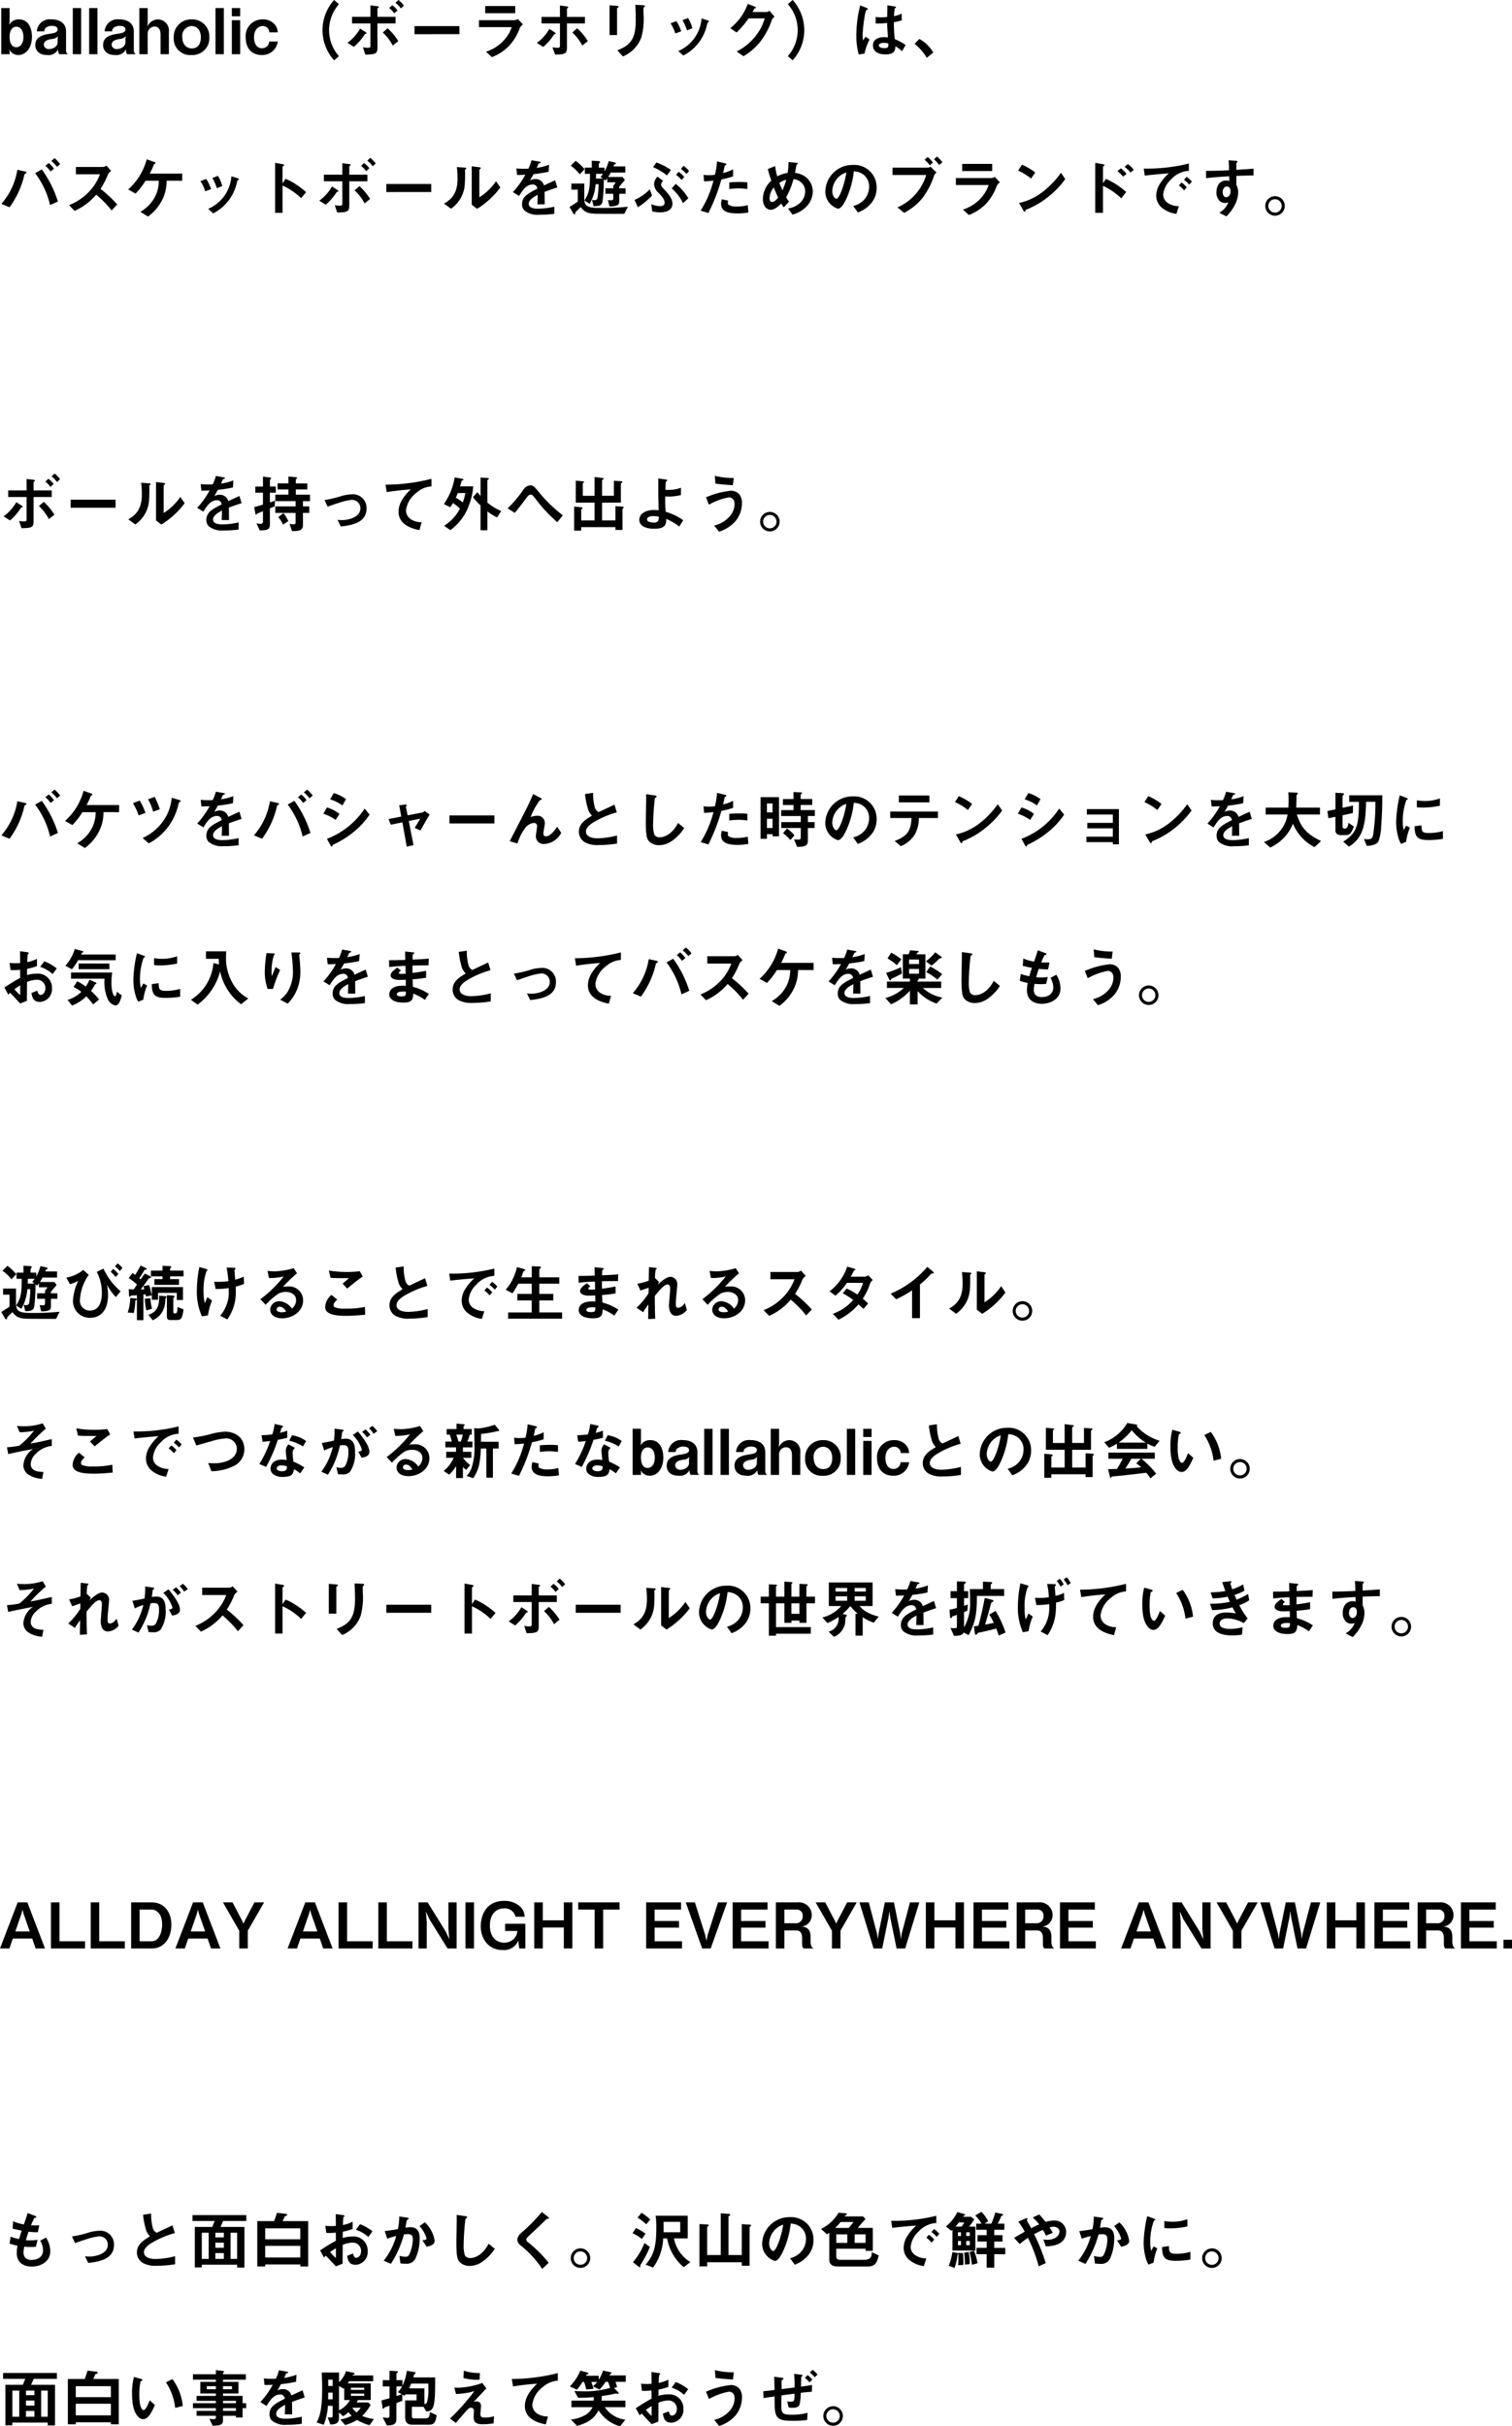 <svg xmlns="http://www.w3.org/2000/svg" width="287.364" height="461.1" viewBox="0 0 287.364 461.1">
  <path id="パス_66" data-name="パス 66" d="M6.348,7.664c0-1.164-.408-3.276-2.484-3.276a2.013,2.013,0,0,0-1.836,1.02L2.1,4.82V2.24H.516V11H2.1v-.468l-.072-.444A1.913,1.913,0,0,0,3.78,11.156C5.22,11.156,6.348,9.776,6.348,7.664Zm-1.62.072c0,1.188-.552,1.944-1.368,1.944-.84,0-1.26-.816-1.26-1.98,0-1.344.612-1.92,1.284-1.92C4.152,5.78,4.728,6.5,4.728,7.736ZM13.188,11a.829.829,0,0,1-.36-.744V6.7c0-1.668-1.3-2.316-2.784-2.316A2.463,2.463,0,0,0,7.272,6.656H8.7a.884.884,0,0,1,.252-.636,1.8,1.8,0,0,1,1.236-.4c.492,0,1.044.156,1.044.672,0,.6-.78.732-1.476.828-1.44.2-2.772.648-2.772,2.136,0,.816.48,1.9,2.256,1.9a2,2,0,0,0,2.088-1.092A1.692,1.692,0,0,0,11.52,11ZM11.316,7.568l-.084.42V8.72c0,.9-.96,1.308-1.608,1.308A.924.924,0,0,1,8.6,9.212c0-.78.888-1,1.488-1.092A1.725,1.725,0,0,0,11.316,7.568ZM15.7,11V2.24H14.112V11ZM18.8,11V2.24H17.22V11Zm7.272,0a.829.829,0,0,1-.36-.744V6.7c0-1.668-1.3-2.316-2.784-2.316A2.463,2.463,0,0,0,20.16,6.656h1.428a.884.884,0,0,1,.252-.636,1.8,1.8,0,0,1,1.236-.4c.492,0,1.044.156,1.044.672,0,.6-.78.732-1.476.828-1.44.2-2.772.648-2.772,2.136,0,.816.48,1.9,2.256,1.9a2,2,0,0,0,2.088-1.092,1.692,1.692,0,0,0,.192.936ZM24.2,7.568l-.084.42V8.72c0,.9-.96,1.308-1.608,1.308a.924.924,0,0,1-1.02-.816c0-.78.888-1,1.488-1.092A1.725,1.725,0,0,0,24.2,7.568ZM32.376,11V6.8a2.138,2.138,0,0,0-2.1-2.412,2.256,2.256,0,0,0-2,1.38l.072-.8V2.24H26.76V11h1.584V7.2a1.351,1.351,0,0,1,1.32-1.452c.924,0,1.128.864,1.128,1.464V11Zm7.68-3.2a3.226,3.226,0,0,0-3.372-3.408A3.276,3.276,0,0,0,33.3,7.82a3.1,3.1,0,0,0,3.348,3.336A3.19,3.19,0,0,0,40.056,7.8Zm-1.608-.024c0,.8-.228,2.124-1.716,2.124-1.14,0-1.812-.912-1.812-2.136a1.865,1.865,0,0,1,1.764-2.112C37.572,5.648,38.448,6.3,38.448,7.772ZM42.816,11V2.24H41.232V11Zm3.108-7.2V2.24H44.34V3.8Zm0,7.2V4.544H44.34V11Zm7.14-2.4h-1.62a1.353,1.353,0,0,1-1.38,1.272c-1.212,0-1.512-1.272-1.512-2.112,0-1.4.84-2.112,1.668-2.112a1.229,1.229,0,0,1,1.248,1.2h1.584a2.316,2.316,0,0,0-.72-1.656,2.877,2.877,0,0,0-2.1-.8,3.167,3.167,0,0,0-3.264,3.456c0,1.7.876,3.312,3.06,3.312A2.94,2.94,0,0,0,53.064,8.6Zm11.628,2.772a7.433,7.433,0,0,1,0-9.864L63.78.7a8.555,8.555,0,0,0,0,11.472Zm12.348-9.6A5.807,5.807,0,0,0,76.008.7l-.576.54A5.062,5.062,0,0,1,76.464,2.3Zm-1.212.9a5.512,5.512,0,0,0-1-.984l-.576.54a4.212,4.212,0,0,1,.948,1.02Zm.144,5.844A11.367,11.367,0,0,0,73.944,6.08l-.924.8a8.878,8.878,0,0,1,1.9,2.484Zm-.516-3.36V3.9H72.012V2.348c0-.06.06-.1.1-.132.12-.072.168-.108.168-.168s-.048-.132-.324-.168L70.68,1.724V3.9h-3.5v1.26h3.5V9.392c0,.3-.084.4-.48.4a5.8,5.8,0,0,1-.948-.1l.456,1.392c1.944-.036,2.3-.156,2.3-1.332v-4.6ZM69.948,7.028c0-.1-.192-.216-.228-.24l-1-.648a8.593,8.593,0,0,1-2.412,2.7l1.224.768A10.8,10.8,0,0,0,69.6,7.232c.024-.048.048-.06.2-.108C69.864,7.112,69.948,7.088,69.948,7.028Zm17.64.168V5.672H79.056V7.2ZM98.2,3.212V1.856H92.5V3.212ZM99.66,5.348l-.972-1.032a1.4,1.4,0,0,1-.588.228H91.3v1.32h6.228A6.882,6.882,0,0,1,96,8.408a7.821,7.821,0,0,1-3.36,2.124l1.116,1.032a9.017,9.017,0,0,0,3.336-2.208,10.2,10.2,0,0,0,1.98-3.336A2,2,0,0,1,99.66,5.348ZM112,8.516a11.367,11.367,0,0,0-2.028-2.436l-.924.8a9.109,9.109,0,0,1,1.9,2.484Zm-.552-3.36V3.92h-3.42V2.384c0-.06.06-.1.132-.156.1-.072.108-.072.108-.132,0-.144-.24-.168-.3-.18l-1.272-.168V3.92h-3.5V5.156h3.5V9.392c0,.3-.072.4-.468.4a6.628,6.628,0,0,1-.96-.1l.516,1.392c1.908-.024,2.244-.216,2.244-1.332v-4.6ZM105.9,7.076c0-.084-.192-.216-.228-.24l-.984-.648A8.531,8.531,0,0,1,102.3,8.864l1.224.756a10.273,10.273,0,0,0,2.064-2.388C105.732,7.172,105.9,7.148,105.9,7.076Zm16.956-5.22c0-.144-.24-.156-.3-.156l-1.536-.084c.06.96.084,2.628.084,2.916,0,3.624-1.032,4.764-3.492,5.736l1.044,1.164a6.228,6.228,0,0,0,3.516-3.648,13.209,13.209,0,0,0,.408-4.452c0-.12-.024-.66-.012-.768,0-.336,0-.372.156-.528C122.844,1.94,122.856,1.892,122.856,1.856Zm-4.992.1c0-.108-.216-.12-.312-.132l-1.428-.12V7.364h1.428V2.3c0-.036.012-.048.192-.18C117.792,2.072,117.864,2.012,117.864,1.952Zm14,4.116a7.205,7.205,0,0,0-.816-1.944l-1.068.408a7.65,7.65,0,0,1,.852,1.944Zm3.156-1.284c0-.084-.084-.168-.24-.216l-1.176-.36a7.319,7.319,0,0,1-4.416,6.192l.96.852a8.636,8.636,0,0,0,4.476-5.76c.12-.468.132-.516.24-.576C135,4.868,135.024,4.856,135.024,4.784Zm-5.28,1.86a7.7,7.7,0,0,0-.924-1.932l-1.1.42a7.483,7.483,0,0,1,.912,1.932ZM147.492,3.9l-.972-1.14a1.21,1.21,0,0,1-.528.228H143.3c.12-.228.264-.468.336-.648.168-.048.3-.072.3-.168,0-.12-.24-.228-.312-.252l-1.236-.468a10.451,10.451,0,0,1-3.312,4.608l1.188.816a16.6,16.6,0,0,0,2.28-2.676h3.072a9.566,9.566,0,0,1-1.584,3.156,10.461,10.461,0,0,1-3.756,3.132l1.308.9A11.659,11.659,0,0,0,144.84,8.54a14.1,14.1,0,0,0,2.136-4.068A1.25,1.25,0,0,1,147.492,3.9Zm5.64,2.544A8.6,8.6,0,0,0,150.924.7l-.912.8a7.433,7.433,0,0,1,0,9.864l.912.8A8.54,8.54,0,0,0,153.132,6.44Zm19.26,2.82a9.6,9.6,0,0,0-2.064-1.128,29.478,29.478,0,0,1-.168-3.216,11.211,11.211,0,0,0,1.5-.336v-1.3a5.239,5.239,0,0,1-1.488.492,13.844,13.844,0,0,1,.168-1.488c.12-.072.228-.132.228-.192s-.036-.132-.288-.168l-1.344-.216c-.024,1.188-.024,1.32-.048,2.22A9.5,9.5,0,0,1,167.772,4a6.247,6.247,0,0,1-1.08-.072l.012,1.236a13.339,13.339,0,0,0,2.172-.1c.024.816.06,1.32.156,2.748-.24-.024-.492-.048-.732-.048-1.164,0-2.112.468-2.112,1.548,0,1.728,2.016,1.728,2.364,1.728,1.632,0,1.872-.624,1.9-1.548a6.419,6.419,0,0,1,1.26.948ZM165.54,8.2l-.756-.516-.492.72a11.824,11.824,0,0,1-.06-1.26,30.491,30.491,0,0,1,.444-3.72,3.43,3.43,0,0,1,.264-.816,1.846,1.846,0,0,0,.228-.1.1.1,0,0,0,.048-.084c0-.12-.252-.228-.288-.24l-1.164-.456a22.749,22.749,0,0,0-.732,5.616,12.909,12.909,0,0,0,.456,3.72l1.1-.18A10.539,10.539,0,0,1,165.54,8.2Zm3.564.756c.024.624.048.9-.744.9-.708,0-1.056-.252-1.056-.528s.384-.48.948-.48A4.128,4.128,0,0,1,169.1,8.96Zm4.992.072a9.866,9.866,0,0,1,2.316,2.664l1.248-1A7.059,7.059,0,0,0,175,8.1ZM11.712,31.892a7.328,7.328,0,0,0-1.056-1.128l-.636.528a6.041,6.041,0,0,1,1.08,1.116Zm-1.176.888a5.094,5.094,0,0,0-1-1.092l-.636.528a5.242,5.242,0,0,1,.984,1.08ZM11.28,39a20.943,20.943,0,0,0-3.06-6.1l-1.26.708A16.152,16.152,0,0,1,9.792,39.68ZM5.316,33.488c0-.108-.168-.168-.288-.192l-1.452-.324A12.984,12.984,0,0,1,.54,39.452l1.548.648A16.684,16.684,0,0,0,4.7,34.748c.048-.156.216-.9.264-.96a1.973,1.973,0,0,1,.228-.156C5.256,33.584,5.316,33.548,5.316,33.488ZM22.56,39.56A23.984,23.984,0,0,0,19.38,36.6a14.5,14.5,0,0,0,1.392-2.688,1.662,1.662,0,0,1,.648-.72l-.924-1.02a1.138,1.138,0,0,1-.624.264H14.7v1.392h4.572a9.592,9.592,0,0,1-2.04,3.276A10.642,10.642,0,0,1,13.4,39.692l1.056,1.092a11.584,11.584,0,0,0,4.1-3.084,18.926,18.926,0,0,1,2.928,3Zm12.348-4.512V33.692H28.74c.408-.8.552-1.14.744-1.608.06-.156.072-.168.192-.228.12-.036.156-.06.156-.144,0-.132-.228-.216-.3-.24l-1.368-.492a11.811,11.811,0,0,1-3.528,5.736l1.4.78a13.8,13.8,0,0,0,1.9-2.448h2.52a6.581,6.581,0,0,1-.7,3.012,7.053,7.053,0,0,1-2.808,2.9l1.464.9A9.033,9.033,0,0,0,31.2,38.5a7.991,7.991,0,0,0,.744-3.456Zm7.608,1.02a7.205,7.205,0,0,0-.816-1.944l-1.068.408a7.65,7.65,0,0,1,.852,1.944Zm3.156-1.284c0-.084-.084-.168-.24-.216l-1.176-.36A7.319,7.319,0,0,1,39.84,40.4l.96.852a8.636,8.636,0,0,0,4.476-5.76c.12-.468.132-.516.24-.576C45.648,34.868,45.672,34.856,45.672,34.784Zm-5.28,1.86a7.7,7.7,0,0,0-.924-1.932l-1.1.42a7.483,7.483,0,0,1,.912,1.932Zm18.06.576a14.689,14.689,0,0,0-1.872-1.44,10.716,10.716,0,0,0-2.04-1.092l-.564.888V32.42c0-.06.312-.252.312-.324,0-.144-.252-.18-.288-.192l-1.44-.252v9.5h1.416V35.972a12.216,12.216,0,0,1,3.528,2.4Zm13.236-5.448A5.808,5.808,0,0,0,70.656,30.7l-.576.54A5.062,5.062,0,0,1,71.112,32.3Zm-1.212.9a5.512,5.512,0,0,0-1-.984l-.576.54a4.212,4.212,0,0,1,.948,1.02Zm.144,5.844a11.367,11.367,0,0,0-2.028-2.436l-.924.8a8.878,8.878,0,0,1,1.9,2.484Zm-.516-3.36V33.9H66.66V32.348c0-.06.06-.1.1-.132.12-.072.168-.108.168-.168s-.048-.132-.324-.168l-1.272-.156V33.9h-3.5v1.26h3.5v4.236c0,.3-.084.4-.48.4a5.8,5.8,0,0,1-.948-.1l.456,1.392c1.944-.036,2.3-.156,2.3-1.332v-4.6ZM64.6,37.028c0-.1-.192-.216-.228-.24l-1-.648a8.593,8.593,0,0,1-2.412,2.7l1.224.768a10.8,10.8,0,0,0,2.064-2.376c.024-.048.048-.06.2-.108C64.512,37.112,64.6,37.088,64.6,37.028Zm17.64.168V35.672H73.7V37.2Zm13.128-.852-.816-1.212A10.663,10.663,0,0,1,91.38,38.2V32.96c0-.012.144-.132.144-.144.108-.1.132-.132.132-.18,0-.12-.228-.144-.336-.156l-1.392-.168V39.6l1.02.792A15.975,15.975,0,0,0,95.364,36.344ZM88.9,32.732c0-.132-.132-.168-.348-.18l-1.452-.1a17.6,17.6,0,0,1,.132,2.268c0,2.988-1.416,4.008-2.568,4.68l1.332.972a6.115,6.115,0,0,0,2.592-4.356,24.852,24.852,0,0,0,.06-2.952c0-.06,0-.084.084-.156C88.872,32.792,88.9,32.78,88.9,32.732Zm17.292,3.6-.408-1.368c-.564.252-.72.324-2.124.984a1.608,1.608,0,0,0-1.632-1.212,2.321,2.321,0,0,0-1.032.252c.2-.312.3-.48.684-1.188a25.259,25.259,0,0,0,2.868-.456L104.628,32a10.132,10.132,0,0,1-2.352.612c.06-.132.36-.8.372-.816s.252-.108.276-.12c.072-.024.12-.06.12-.132s-.2-.108-.24-.12l-1.5-.264a9.306,9.306,0,0,1-.6,1.6,16.879,16.879,0,0,1-2.292-.048l.144,1.248c.5,0,.876-.012,1.56-.048a15.955,15.955,0,0,1-2.364,3.3l1.176.732c.66-1.08,1.38-2.172,2.556-2.172a.831.831,0,0,1,.912.792c-1.8.924-2.9,1.488-2.9,2.976a1.641,1.641,0,0,0,.456,1.176,3.941,3.941,0,0,0,2.82.8,19.86,19.86,0,0,0,2.856-.18V39.98a13.874,13.874,0,0,1-3.06.384c-.876,0-1.8-.156-1.8-.936,0-.84,1.248-1.464,1.7-1.692-.012.528-.024,1.116-.06,1.8H103.8c0-.408-.024-1.9-.024-2.364C104.664,36.836,105.24,36.632,106.188,36.332Zm12.984,1.2V36.488H117.96v-.3l1.08-1.284-.432-.564H115.86a8.125,8.125,0,0,0,.492-.84h2.772V32.336h-2.256c0-.012.132-.324.132-.336.048-.036.276-.144.312-.18a.129.129,0,0,0,.024-.072c0-.06-.084-.132-.132-.144l-1.236-.288a8.216,8.216,0,0,1-.8,1.98v-.732h-1.08V31.9c0-.048.024-.108.12-.216a.329.329,0,0,0,.12-.216c0-.144-.4-.156-.624-.168l-.96-.06v1.32h-1.32V33.74h.984c-.012,2.736-.132,3.564-1.056,5.076l1,.612a8.754,8.754,0,0,0,1.128-3.72h.564a17.708,17.708,0,0,1-.228,2.676c-.06.18-.18.36-.576.36a3.27,3.27,0,0,1-.444-.06l.288,1.2c1.128-.024,1.536-.132,1.7-.864a30.467,30.467,0,0,0,.24-4.236l.312.24a4.961,4.961,0,0,0,.348-.432v.756h1.608l-.348.564-.108-.024v.6h-1.5v1.044h1.5V38.4c0,.3-.1.372-.468.372-.084,0-.468-.036-.552-.036l.288,1.2c1.272-.024,1.86-.192,1.86-.876V37.532Zm-7.8-4.68a9.068,9.068,0,0,0-1.692-1.584l-.924.936a8.186,8.186,0,0,1,1.7,1.632Zm3.5.888a3.652,3.652,0,0,1-.468.564l.42.336h-1.284c.012-.372.012-.48.024-.9Zm4.728,6.252a46.456,46.456,0,0,1-5.016.228c-2.136,0-3.264-.048-3.264-1.7V35.588h-2.46V36.74h1.224v2.28c-.36.24-.624.42-1.572,1.02l.744,1.272c.012.012.108.132.192.132.156,0,.156-.144.156-.2,0-.18.084-.252.276-.444,0,0,.456-.444.744-.732.816.972,1.308,1.248,3.252,1.26,2.52.024,2.772.012,5.052.012Zm11.64-6.8a5.594,5.594,0,0,0-1.056-.972l-.5.576a6.854,6.854,0,0,1,1.068.972Zm-.924,1.128a7.408,7.408,0,0,0-1.056-.972l-.5.588a5.487,5.487,0,0,1,1.056.972ZM127.788,33a12.251,12.251,0,0,0-2.748-1.416l-.648.888a10.719,10.719,0,0,1,2.64,1.572Zm3.312,5.376a10.11,10.11,0,0,0-2.4-2.736l-.756.876a8.762,8.762,0,0,1,2.148,2.808Zm-3.024,1.044c0-.648-.288-1.332-1.332-2.472-.672-.72-.828-.888-.828-1.14a1.3,1.3,0,0,1,.384-.744l-1.068-.792a2.243,2.243,0,0,0-.648,1.428,2.423,2.423,0,0,0,.864,1.668c.6.636,1.14,1.2,1.14,1.848,0,.612-.576.66-.876.66a4.136,4.136,0,0,1-1.656-.384l.18,1.392a8.463,8.463,0,0,0,1.5.18C126.456,41.06,128.076,40.892,128.076,39.416ZM124.2,37.88l-.432-1.2a8.833,8.833,0,0,1-2.9,2.016l.636,1.392A13.662,13.662,0,0,0,124.2,37.88Zm18.12-1.248V35.36a13.781,13.781,0,0,0-1.584-.072c-.636,0-1.236.036-1.86.084v1.26a14.707,14.707,0,0,1,1.8-.132A13.042,13.042,0,0,1,142.32,36.632Zm-2.712-2.412V32.888a9.385,9.385,0,0,1-1.908.708c.084-.336.18-.768.288-1.308.024-.12.048-.132.2-.2.108-.048.144-.084.144-.168,0-.132-.276-.192-.3-.192l-1.476-.348a14.572,14.572,0,0,1-.408,2.544,8.706,8.706,0,0,1-1.188.072,4.841,4.841,0,0,1-.972-.072l.1,1.248a15.822,15.822,0,0,0,1.788-.144,19.979,19.979,0,0,1-2.436,5.712l1.464.444a34.033,34.033,0,0,0,2.472-6.384A14.483,14.483,0,0,0,139.608,34.22Zm2.9,6.864-.12-1.392a7.9,7.9,0,0,1-2.112.264,2.81,2.81,0,0,1-1.524-.324.412.412,0,0,1-.144-.36,2.269,2.269,0,0,1,.048-.444l-1.188-.252a2.781,2.781,0,0,0-.144.864c0,1.224.924,1.824,3.084,1.824A11.607,11.607,0,0,0,142.512,41.084Zm12.24-3.924a3.547,3.547,0,0,0-1.212-2.712,4.125,4.125,0,0,0-2.172-.888c.12-.54.132-.624.276-1.464,0-.048.06-.1.1-.12.12-.084.168-.108.168-.168,0-.144-.276-.168-.384-.18l-1.392-.132a11.9,11.9,0,0,1-.168,2.076A5.849,5.849,0,0,0,148,34.22a9.926,9.926,0,0,1-.4-1.956l-1.4.564c.156.636.336,1.236.672,2.208a4.818,4.818,0,0,0-1.608,3.48c0,1.3.672,2.052,1.512,2.052.792,0,1.632-.84,1.98-1.188a6.461,6.461,0,0,0,.48.732l1-1.092a7.923,7.923,0,0,1-.552-.816,14.813,14.813,0,0,0,1.392-3.444,2.343,2.343,0,0,1,2.232,2.268,3.1,3.1,0,0,1-.972,2.232,4.382,4.382,0,0,1-2.28,1.068l.828,1.152a5.423,5.423,0,0,0,2.5-1.368A4.159,4.159,0,0,0,154.752,37.16ZM149.7,34.868a13.252,13.252,0,0,1-.708,2c-.24-.516-.42-.948-.588-1.4A3.74,3.74,0,0,1,149.7,34.868Zm-1.536,3.384c-.168.216-.66.828-1.164.828-.324,0-.468-.324-.468-.672a3.487,3.487,0,0,1,.8-2.088C147.72,37.292,147.912,37.712,148.164,38.252Zm18.72-1.836a4.24,4.24,0,0,0-4.464-4.368,5.176,5.176,0,0,0-5.292,5.088,3.415,3.415,0,0,0,2.4,3.228c.624,0,1.176-1.008,1.536-1.752a17.037,17.037,0,0,0,1.488-5.34,3.07,3.07,0,0,1,2.04.8,2.829,2.829,0,0,1,.864,2.1,3.754,3.754,0,0,1-.864,2.388,4.042,4.042,0,0,1-2.16,1.284l.888,1.236a5.793,5.793,0,0,0,2.8-2.112A4.484,4.484,0,0,0,166.884,36.416Zm-5.76-2.928c-.24,1.872-1.272,5-1.9,5-.216,0-.768-.5-.768-1.476a3.93,3.93,0,0,1,1.2-2.664A3.543,3.543,0,0,1,161.124,33.488Zm18.264-1.944a6.413,6.413,0,0,0-1.02-1.092l-.588.528a5.242,5.242,0,0,1,.984,1.08Zm-1.8.048a6.7,6.7,0,0,0-1-1.056l-.588.528a6.8,6.8,0,0,1,1,1.056Zm.684,1.884-1.176-1.1a.8.8,0,0,1-.4.192h-6.792v1.392h6.4a9.791,9.791,0,0,1-5.46,6.156l1.26,1.032A10.671,10.671,0,0,0,175.62,38.3a14.378,14.378,0,0,0,2.184-4.224A1.539,1.539,0,0,1,178.272,33.476Zm10.572-.264V31.856h-5.7v1.356Zm1.464,2.136-.972-1.032a1.4,1.4,0,0,1-.588.228h-6.8v1.32h6.228a6.882,6.882,0,0,1-1.524,2.544,7.821,7.821,0,0,1-3.36,2.124l1.116,1.032a9.017,9.017,0,0,0,3.336-2.208,10.2,10.2,0,0,0,1.98-3.336A2,2,0,0,1,190.308,35.348Zm6.72-1.86A11.192,11.192,0,0,0,194.508,32l-.732,1.128a10.843,10.843,0,0,1,2.46,1.512Zm5.712,1.248-.828-1.2a16.739,16.739,0,0,1-3.516,3.672,11.236,11.236,0,0,1-4.452,2.076l.84,1.44c.084.156.192.228.264.228.1,0,.12-.2.18-.372a16.137,16.137,0,0,0,4.524-2.676A16.871,16.871,0,0,0,202.74,34.736Zm13.008-1.764a5.014,5.014,0,0,0-1.116-1.08l-.624.528a5,5,0,0,1,1.116,1.08Zm-1.368.78A4.969,4.969,0,0,0,213.3,32.7l-.66.528a4.969,4.969,0,0,1,1.08,1.056Zm-.06,3.444a14.42,14.42,0,0,0-3.864-2.5l-.552.84V32.432c0-.06.3-.252.3-.324,0-.144-.264-.192-.288-.192l-1.488-.264v9.5H209.9V36.032a11.937,11.937,0,0,1,3.468,2.364Zm12.48-1.98a5.536,5.536,0,0,0-1-.912l-.5.576a5.556,5.556,0,0,1,1,.912Zm-.972,1.092a5.232,5.232,0,0,0-1-.924l-.492.576a5.328,5.328,0,0,1,.984.924Zm.4-3.132V31.784a33.186,33.186,0,0,1-8.58.96l.2,1.344c1.2-.168,2.964-.312,4.572-.444a8.947,8.947,0,0,0-1.584,1.824,4.365,4.365,0,0,0-.816,2.388,3.01,3.01,0,0,0,.888,2.16,5.385,5.385,0,0,0,2.952,1.332l.468-1.464a3.779,3.779,0,0,1-2.112-.612,1.9,1.9,0,0,1-.864-1.56,4.454,4.454,0,0,1,1.464-2.88A4.89,4.89,0,0,1,226.224,33.176Zm12.288.876v-1.3c-1.224.1-1.6.132-3.264.228V31.748c0-.048.012-.072.1-.144s.108-.108.108-.18c0-.12-.072-.156-.348-.168l-1.332-.084c.072.876.072,1.512.084,1.884-2.52.12-3.552.12-4.368.12v1.392c1.524-.192,3.336-.3,4.4-.36l.024.9a1.583,1.583,0,0,0-.564-.1c-1.224,0-1.884.912-1.884,2.232a2.147,2.147,0,0,0,.624,1.668,1.511,1.511,0,0,0,.984.372,2.413,2.413,0,0,0,.648-.12,3.829,3.829,0,0,1-1.716,1.968l1.344.7a8.325,8.325,0,0,0,1.632-2.232,5.381,5.381,0,0,0,.612-2.316,3.1,3.1,0,0,0-.348-1.464v-1.68C236.808,34.076,237.6,34.052,238.512,34.052Zm-4.368,3.036c0,.852-.576,1.116-.828,1.116-.276,0-.66-.276-.66-1,0-.636.336-1.056.816-1.056a.624.624,0,0,1,.444.168A1.119,1.119,0,0,1,234.144,37.088Zm8.46.9a1.854,1.854,0,1,0,1.848,1.848A1.851,1.851,0,0,0,242.6,37.988Zm0,.576a1.272,1.272,0,1,1-1.284,1.272A1.273,1.273,0,0,1,242.6,38.564ZM11.688,91.772A5.807,5.807,0,0,0,10.656,90.7l-.576.54A5.062,5.062,0,0,1,11.112,92.3Zm-1.212.9a5.512,5.512,0,0,0-1-.984l-.576.54a4.212,4.212,0,0,1,.948,1.02Zm.144,5.844A11.367,11.367,0,0,0,8.592,96.08l-.924.8a8.878,8.878,0,0,1,1.9,2.484Zm-.516-3.36V93.9H6.66V92.348c0-.06.06-.1.1-.132.12-.072.168-.108.168-.168s-.048-.132-.324-.168l-1.272-.156V93.9h-3.5v1.26h3.5v4.236c0,.3-.084.4-.48.4a5.8,5.8,0,0,1-.948-.1l.456,1.392c1.944-.036,2.3-.156,2.3-1.332v-4.6ZM4.6,97.028c0-.1-.192-.216-.228-.24l-1-.648A8.593,8.593,0,0,1,.96,98.84l1.224.768a10.8,10.8,0,0,0,2.064-2.376c.024-.048.048-.06.2-.108C4.512,97.112,4.6,97.088,4.6,97.028Zm17.64.168V95.672H13.7V97.2Zm13.128-.852-.816-1.212A10.663,10.663,0,0,1,31.38,98.2V92.96c0-.012.144-.132.144-.144.108-.1.132-.132.132-.18,0-.12-.228-.144-.336-.156l-1.392-.168V99.6l1.02.792A15.975,15.975,0,0,0,35.364,96.344ZM28.9,92.732c0-.132-.132-.168-.348-.18l-1.452-.1a17.6,17.6,0,0,1,.132,2.268c0,2.988-1.416,4.008-2.568,4.68l1.332.972a6.115,6.115,0,0,0,2.592-4.356,24.85,24.85,0,0,0,.06-2.952c0-.06,0-.084.084-.156C28.872,92.792,28.9,92.78,28.9,92.732Zm17.292,3.6-.408-1.368c-.564.252-.72.324-2.124.984a1.608,1.608,0,0,0-1.632-1.212,2.321,2.321,0,0,0-1.032.252c.2-.312.3-.48.684-1.188a25.26,25.26,0,0,0,2.868-.456L44.628,92a10.132,10.132,0,0,1-2.352.612c.06-.132.36-.8.372-.816s.252-.108.276-.12c.072-.024.12-.06.12-.132s-.2-.108-.24-.12l-1.5-.264a9.306,9.306,0,0,1-.6,1.6,16.878,16.878,0,0,1-2.292-.048l.144,1.248c.5,0,.876-.012,1.56-.048a15.955,15.955,0,0,1-2.364,3.3l1.176.732c.66-1.08,1.38-2.172,2.556-2.172a.831.831,0,0,1,.912.792c-1.8.924-2.9,1.488-2.9,2.976a1.641,1.641,0,0,0,.456,1.176,3.94,3.94,0,0,0,2.82.8,19.86,19.86,0,0,0,2.856-.18V99.98a13.875,13.875,0,0,1-3.06.384c-.876,0-1.8-.156-1.8-.936,0-.84,1.248-1.464,1.7-1.692-.012.528-.024,1.116-.06,1.8H43.8c0-.408-.024-1.9-.024-2.364C44.664,96.836,45.24,96.632,46.188,96.332Zm13-.384V94.712H56.5v-.984H58.68V92.576H56.5v-.7a.216.216,0,0,1,.132-.192.176.176,0,0,0,.108-.156c0-.108-.168-.12-.228-.132l-1.416-.144v1.32H53.028v1.152h2.064v.984H52.6v1.236h3.852v1H52.6V98.18h3.852v1.848c0,.228-.1.324-.336.324a3.972,3.972,0,0,1-.816-.1l.48,1.392c1.524-.012,2.076-.192,2.076-1.2V98.18h1.2V96.944h-1.2v-1Zm-4.116,3.78a8.784,8.784,0,0,0-.924-1.512l-.984.768a5.793,5.793,0,0,1,.9,1.416ZM52.7,94.34V93.164H51.576V91.952c0-.072.012-.084.18-.24a.192.192,0,0,0,.06-.12c0-.048-.036-.108-.144-.12l-1.416-.2v1.9H48.8V94.34h1.452v2.268c-.744.228-1.032.3-1.668.468l.252,1.32c.024.108.1.12.12.12.06,0,.072-.024.132-.144.024-.06.072-.084.156-.108.288-.108.336-.132,1.008-.408V99.8a.4.4,0,0,1-.456.456,3.386,3.386,0,0,1-.78-.1l.624,1.344c1.524,0,1.932-.18,1.932-1.188v-3c.384-.156.432-.168.912-.384l.06-1.068c-.444.156-.54.192-.972.336V94.34Zm17.232,3.024A2.577,2.577,0,0,0,67.1,94.652a7.41,7.41,0,0,0-1.932.324,20.61,20.61,0,0,1-3.216.756l.588,1.26c1.14-.408,1.92-.66,2.16-.732a11.329,11.329,0,0,1,2.34-.552,1.58,1.58,0,0,1,1.728,1.584c0,1.812-2.472,2.256-3.468,2.256-.192,0-.432-.012-.876-.048l.624,1.26C67.092,100.532,69.936,100.064,69.936,97.364ZM82.284,93.14V91.7a36.329,36.329,0,0,1-8.748,1.116l.24,1.416a45.883,45.883,0,0,1,4.572-.516c-.564.528-2.328,2.184-2.328,4.236,0,2.676,3,3.3,3.972,3.5l.42-1.512a3.562,3.562,0,0,1-2.088-.576,2.056,2.056,0,0,1-.888-1.68A5.012,5.012,0,0,1,79.488,94.3,4.644,4.644,0,0,1,82.284,93.14Zm13.26,4.692a11.013,11.013,0,0,1-2.64-1.608V92c0-.048.048-.084.192-.2a.161.161,0,0,0,.084-.132c0-.072-.084-.108-.144-.108l-1.428-.108v3.516a8.057,8.057,0,0,1-.588-.732l-.864.936a12.335,12.335,0,0,0,1.452,1.584v4.716h1.3V97.892a10.769,10.769,0,0,0,1.824,1.14Zm-5.328-4.7H87.708a8.7,8.7,0,0,0,.264-.912c.024-.1.036-.132.228-.228.036-.012.144-.072.144-.144a.131.131,0,0,0-.108-.132l-1.548-.288A12.147,12.147,0,0,1,84.636,96.5l1.212.6c.192-.276.348-.5.516-.792a6.665,6.665,0,0,1,1.32,1.08,8.553,8.553,0,0,1-3,3.24l1.188.828A10.083,10.083,0,0,0,89.4,96.74,12.434,12.434,0,0,0,90.216,93.128Zm-1.5,1.272a9.088,9.088,0,0,1-.5,1.8,5.607,5.607,0,0,0-1.32-.9c.156-.336.252-.552.384-.9Zm18.54,4.236a26.527,26.527,0,0,1-4.836-4.752c-.576-.672-.828-.948-1.392-.948a1.7,1.7,0,0,0-1.284.828,21.548,21.548,0,0,1-2.988,3.54l1.344.864c.636-.7,1.932-2.436,2.328-2.976.108-.156.36-.492.7-.492.3,0,.444.192.84.684a29.09,29.09,0,0,0,4.212,4.548Zm11.568-1.524c0-.048-.072-.108-.168-.12l-1.416-.108V99.6H114.7V96.224h3.576V92.708c0-.132.084-.2.216-.3.012-.012.084-.06.084-.132s-.084-.108-.168-.108l-1.464-.1v2.856H114.7V92c0-.072.108-.132.192-.168.06-.036.12-.06.12-.144s-.084-.12-.156-.132l-1.584-.2v3.576h-2.232V92.6c0-.024.012-.1.132-.168.036-.024.108-.072.108-.144s-.084-.108-.132-.108l-1.44-.132v4.176h3.564V99.6h-2.532V97.58c0-.036,0-.048.144-.156a.221.221,0,0,0,.108-.168c0-.084-.084-.132-.192-.144l-1.4-.132v4.572h1.344v-.672h6.5v.54h1.344V97.484c0-.072.024-.1.168-.24A.2.2,0,0,0,118.824,97.112Zm11.3,2.448a11.132,11.132,0,0,0-3.336-1.6c-.1-1.524-.1-1.908-.084-2.928.24.024.564.036.8.036a9.316,9.316,0,0,0,2.184-.288V93.392a5.985,5.985,0,0,1-2.436.408,2.92,2.92,0,0,1-.5-.024c0-.42.036-1.3.06-1.452.012-.1.072-.132.144-.18.144-.1.156-.108.156-.156,0-.108-.228-.144-.288-.156l-1.44-.2v.852c0,2.1-.012,2.412.072,5.2a6.589,6.589,0,0,0-.876-.06c-1.752,0-2.8.828-2.8,1.872,0,.816.66,1.692,2.844,1.692,1.956,0,2.328-.7,2.256-1.872a9.834,9.834,0,0,1,2.484,1.464Zm-4.644-.672c0,.528.012,1.128-.948,1.128-.4,0-1.284-.108-1.284-.612,0-.348.42-.624,1.176-.624A6.218,6.218,0,0,1,125.484,98.888Zm14.256-7.344a14.25,14.25,0,0,1-3.6-.42l.108,1.476a32.7,32.7,0,0,0,3.324.3Zm1.548,4.776a2.588,2.588,0,0,0-.516-1.7,2.144,2.144,0,0,0-1.6-.66,15.764,15.764,0,0,0-4.716,1.26l.552,1.392a12.321,12.321,0,0,1,3.8-1.392c.372,0,1.08.216,1.08,1.272a3.683,3.683,0,0,1-.876,2.292,5.685,5.685,0,0,1-3,1.8l.924,1.152a6.732,6.732,0,0,0,3.12-1.992A5.377,5.377,0,0,0,141.288,96.32Zm5.316,1.668a1.854,1.854,0,1,0,1.848,1.848A1.851,1.851,0,0,0,146.6,97.988Zm0,.576a1.272,1.272,0,1,1-1.284,1.272A1.273,1.273,0,0,1,146.6,98.564ZM11.712,151.892a7.328,7.328,0,0,0-1.056-1.128l-.636.528a6.041,6.041,0,0,1,1.08,1.116Zm-1.176.888a5.093,5.093,0,0,0-1-1.092l-.636.528a5.241,5.241,0,0,1,.984,1.08ZM11.28,159a20.943,20.943,0,0,0-3.06-6.1l-1.26.708a16.152,16.152,0,0,1,2.832,6.072Zm-5.964-5.508c0-.108-.168-.168-.288-.192l-1.452-.324a12.984,12.984,0,0,1-3.036,6.48l1.548.648A16.684,16.684,0,0,0,4.7,154.748c.048-.156.216-.9.264-.96a1.974,1.974,0,0,1,.228-.156C5.256,153.584,5.316,153.548,5.316,153.488Zm17.592,1.56v-1.356H16.74c.408-.8.552-1.14.744-1.608.06-.156.072-.168.192-.228.12-.036.156-.06.156-.144,0-.132-.228-.216-.3-.24l-1.368-.492a11.811,11.811,0,0,1-3.528,5.736l1.4.78a13.8,13.8,0,0,0,1.9-2.448h2.52a6.581,6.581,0,0,1-.7,3.012,7.053,7.053,0,0,1-2.808,2.9l1.464.9A9.033,9.033,0,0,0,19.2,158.5a7.991,7.991,0,0,0,.744-3.456Zm7.74-.552a15,15,0,0,0-.972-2.352l-1.26.456a10,10,0,0,1,.96,2.352Zm3.96-1.572c0-.108-.228-.18-.264-.192l-1.44-.42a8.937,8.937,0,0,1-1.548,4.332,9.658,9.658,0,0,1-3.972,3.312l1.176,1.02a11.051,11.051,0,0,0,5.556-7.152,3.653,3.653,0,0,1,.228-.672,1.21,1.21,0,0,1,.216-.108A.143.143,0,0,0,34.608,152.924Zm-6.684,2.268a11.8,11.8,0,0,0-1.1-2.352l-1.284.5a10.5,10.5,0,0,1,1.08,2.316Zm18.264,1.14-.408-1.368c-.564.252-.72.324-2.124.984a1.608,1.608,0,0,0-1.632-1.212,2.32,2.32,0,0,0-1.032.252c.2-.312.3-.48.684-1.188a25.262,25.262,0,0,0,2.868-.456L44.628,152a10.132,10.132,0,0,1-2.352.612c.06-.132.36-.8.372-.816s.252-.108.276-.12c.072-.024.12-.06.12-.132s-.2-.108-.24-.12l-1.5-.264a9.306,9.306,0,0,1-.6,1.6,16.88,16.88,0,0,1-2.292-.048l.144,1.248c.5,0,.876-.012,1.56-.048a15.955,15.955,0,0,1-2.364,3.3l1.176.732c.66-1.08,1.38-2.172,2.556-2.172a.831.831,0,0,1,.912.792c-1.8.924-2.9,1.488-2.9,2.976a1.641,1.641,0,0,0,.456,1.176,3.94,3.94,0,0,0,2.82.8,19.859,19.859,0,0,0,2.856-.18V159.98a13.875,13.875,0,0,1-3.06.384c-.876,0-1.8-.156-1.8-.936,0-.84,1.248-1.464,1.7-1.692-.012.528-.024,1.116-.06,1.8H43.8c0-.408-.024-1.9-.024-2.364C44.664,156.836,45.24,156.632,46.188,156.332Zm13.524-4.44a7.328,7.328,0,0,0-1.056-1.128l-.636.528a6.041,6.041,0,0,1,1.08,1.116Zm-1.176.888a5.093,5.093,0,0,0-1-1.092l-.636.528a5.241,5.241,0,0,1,.984,1.08ZM59.28,159a20.943,20.943,0,0,0-3.06-6.1l-1.26.708a16.152,16.152,0,0,1,2.832,6.072Zm-5.964-5.508c0-.108-.168-.168-.288-.192l-1.452-.324a12.984,12.984,0,0,1-3.036,6.48l1.548.648a16.684,16.684,0,0,0,2.616-5.352c.048-.156.216-.9.264-.96a1.974,1.974,0,0,1,.228-.156C53.256,153.584,53.316,153.548,53.316,153.488Zm12.72-.912a7.429,7.429,0,0,0-2.328-1.164l-.684,1.2a7.57,7.57,0,0,1,2.328,1.164Zm4.488,2.94-.948-1.152a14.844,14.844,0,0,1-7.164,5.748l.636,1.152c.048.1.18.324.3.324.048,0,.072-.048.12-.216a.193.193,0,0,1,.1-.132,18.189,18.189,0,0,0,4.116-2.592A14.872,14.872,0,0,0,70.524,155.516Zm-5.724-.132a7.183,7.183,0,0,0-2.388-1.236l-.684,1.2a8.369,8.369,0,0,1,2.328,1.164Zm17.136.12-.972-.708a.713.713,0,0,1-.408.312l-2.808.54-.324-1.584c-.012-.06.048-.144.072-.18.1-.12.1-.144.1-.168,0-.132-.252-.12-.312-.108l-1.14.132.4,2.148-2.424.468.432,1.08,2.2-.456.828,4.632,1.284-.3-.9-4.584,2.184-.444c-.228.4-.252.432-.48.8-.336.552-.372.624-.576.972l1.092.468C81,157.076,81.408,156.38,81.936,155.5Zm12.3,1.692v-1.524H85.7V157.2Zm12.708,1.776-.78-1.152c-.444.648-1.3,1.824-2.124,1.824-.3,0-.492-.144-.492-.564,0-.3.276-1.62.276-1.9a1.377,1.377,0,0,0-1.5-1.452,3.521,3.521,0,0,0-1.2.252,13.084,13.084,0,0,1,1.764-3.216,2.159,2.159,0,0,1,.264-.072.128.128,0,0,0,.1-.108c0-.12-.216-.228-.288-.264l-1.356-.72c-.156.384-.324.768-.732,1.644-.54,1.152-.84,1.74-3.732,7.332l1.476.42a9.9,9.9,0,0,1,1.512-3,2.357,2.357,0,0,1,1.6-.9.577.577,0,0,1,.624.636c0,.192-.24,1.584-.24,1.884a1.471,1.471,0,0,0,1.644,1.476A3.888,3.888,0,0,0,106.944,158.972Zm10.608,2.04v-1.536a15.551,15.551,0,0,1-3.708.54c-1.26,0-2.208-.42-2.208-1.284,0-.8.888-1.416,1.428-1.752a18.054,18.054,0,0,1,4.44-1.9l-.444-1.464c-1.476.7-1.632.768-3.012,1.416a1.461,1.461,0,0,1-.7-.816,9.711,9.711,0,0,1-.348-2.844l-1.536.228a15.511,15.511,0,0,0,.612,3.036,3.779,3.779,0,0,0,.708,1.08c-1.32.78-2.484,1.548-2.484,3.048a2.286,2.286,0,0,0,1.224,2.052,5.16,5.16,0,0,0,2.64.48A21.525,21.525,0,0,0,117.552,161.012Zm12.768-2.94-1.176-.972c-1.176,2.3-2.784,2.724-3.456,2.724a1.157,1.157,0,0,1-1.056-.5,6.318,6.318,0,0,1-.228-2.124,45.356,45.356,0,0,1,.336-4.8c.192-.156.336-.252.336-.348,0-.072-.108-.156-.4-.192l-1.6-.228c.036.8-.06,4.368-.06,5.1,0,2.88.192,3.492.756,3.984a2.669,2.669,0,0,0,1.752.612,4.337,4.337,0,0,0,2.388-.768A8.954,8.954,0,0,0,130.32,158.072Zm12-1.44V155.36a13.782,13.782,0,0,0-1.584-.072c-.636,0-1.236.036-1.86.084v1.26a14.7,14.7,0,0,1,1.8-.132A13.04,13.04,0,0,1,142.32,156.632Zm-2.712-2.412v-1.332a9.385,9.385,0,0,1-1.908.708c.084-.336.18-.768.288-1.308.024-.12.048-.132.2-.2.108-.048.144-.084.144-.168,0-.132-.276-.192-.3-.192l-1.476-.348a14.572,14.572,0,0,1-.408,2.544,8.707,8.707,0,0,1-1.188.072,4.841,4.841,0,0,1-.972-.072l.1,1.248a15.821,15.821,0,0,0,1.788-.144,19.979,19.979,0,0,1-2.436,5.712l1.464.444a34.033,34.033,0,0,0,2.472-6.384A14.482,14.482,0,0,0,139.608,154.22Zm2.9,6.864-.12-1.392a7.9,7.9,0,0,1-2.112.264,2.81,2.81,0,0,1-1.524-.324.412.412,0,0,1-.144-.36,2.269,2.269,0,0,1,.048-.444l-1.188-.252a2.781,2.781,0,0,0-.144.864c0,1.224.924,1.824,3.084,1.824A11.607,11.607,0,0,0,142.512,161.084Zm5.82-1.44V152.2h-3.5v7.908h1.212v-.864h1.068v.4Zm-1.224-4.548H146.04v-1.7h1.068Zm0,2.964H146.04V156.3h1.068Zm8.04-2.28v-1.128h-2.7v-.972h2.2v-1.128h-2.2v-.8c0-.06.024-.06.144-.156a.237.237,0,0,0,.12-.168c0-.1-.072-.132-.156-.132l-1.476-.072v1.332h-2v1.128h2v.972h-2.34v1.128h3.732v1.152h-3.708v1.128h3.708v1.776c0,.372-.228.42-.492.42a7.375,7.375,0,0,1-.792-.048l.588,1.428c1.524-.012,2.04-.228,2.04-1.176v-2.4H155.1v-1.128h-1.284V155.78Zm-3.876,3.66a8.517,8.517,0,0,0-1.416-1.3l-.756.888a7.753,7.753,0,0,1,1.392,1.32Zm15.612-3.024a4.24,4.24,0,0,0-4.464-4.368,5.176,5.176,0,0,0-5.292,5.088,3.415,3.415,0,0,0,2.4,3.228c.624,0,1.176-1.008,1.536-1.752a17.037,17.037,0,0,0,1.488-5.34,3.07,3.07,0,0,1,2.04.8,2.829,2.829,0,0,1,.864,2.1,3.754,3.754,0,0,1-.864,2.388,4.042,4.042,0,0,1-2.16,1.284l.888,1.236a5.793,5.793,0,0,0,2.8-2.112A4.484,4.484,0,0,0,166.884,156.416Zm-5.76-2.928c-.24,1.872-1.272,5-1.9,5-.216,0-.768-.5-.768-1.476a3.93,3.93,0,0,1,1.2-2.664A3.543,3.543,0,0,1,161.124,153.488Zm15.792-.3v-1.3h-5.808v1.3Zm1.62,2.976v-1.236h-9.06v1.236h4.032c-.06,2.34-.8,3.492-3.2,4.356l1.176.984a5.6,5.6,0,0,0,2.664-2.232,6.162,6.162,0,0,0,.756-3.108Zm6.492-2.676a11.192,11.192,0,0,0-2.52-1.488l-.732,1.128a10.843,10.843,0,0,1,2.46,1.512Zm5.712,1.248-.828-1.2a16.738,16.738,0,0,1-3.516,3.672,11.236,11.236,0,0,1-4.452,2.076l.84,1.44c.084.156.192.228.264.228.1,0,.12-.2.18-.372a16.137,16.137,0,0,0,4.524-2.676A16.872,16.872,0,0,0,190.74,154.736Zm7.3-2.16a7.429,7.429,0,0,0-2.328-1.164l-.684,1.2a7.57,7.57,0,0,1,2.328,1.164Zm4.488,2.94-.948-1.152a14.844,14.844,0,0,1-7.164,5.748l.636,1.152c.048.1.18.324.3.324.048,0,.072-.048.12-.216a.193.193,0,0,1,.1-.132,18.188,18.188,0,0,0,4.116-2.592A14.871,14.871,0,0,0,202.524,155.516Zm-5.724-.132a7.183,7.183,0,0,0-2.388-1.236l-.684,1.2a8.369,8.369,0,0,1,2.328,1.164Zm16.128,5.784v-6.7h-6.1V155.5h4.944v1.584h-4.848v1.044h4.848v1.584H206.76v1.032h5.016v.42Zm8.1-7.68a11.192,11.192,0,0,0-2.52-1.488l-.732,1.128a10.843,10.843,0,0,1,2.46,1.512Zm5.712,1.248-.828-1.2a16.738,16.738,0,0,1-3.516,3.672,11.236,11.236,0,0,1-4.452,2.076l.84,1.44c.084.156.192.228.264.228.1,0,.12-.2.18-.372a16.137,16.137,0,0,0,4.524-2.676A16.872,16.872,0,0,0,226.74,154.736Zm11.448,1.6-.408-1.368c-.564.252-.72.324-2.124.984a1.608,1.608,0,0,0-1.632-1.212,2.32,2.32,0,0,0-1.032.252c.2-.312.3-.48.684-1.188a25.262,25.262,0,0,0,2.868-.456l.084-1.344a10.132,10.132,0,0,1-2.352.612c.06-.132.36-.8.372-.816s.252-.108.276-.12c.072-.024.12-.06.12-.132s-.2-.108-.24-.12l-1.5-.264a9.3,9.3,0,0,1-.6,1.6,16.88,16.88,0,0,1-2.292-.048l.144,1.248c.5,0,.876-.012,1.56-.048a15.955,15.955,0,0,1-2.364,3.3l1.176.732c.66-1.08,1.38-2.172,2.556-2.172a.831.831,0,0,1,.912.792c-1.8.924-2.9,1.488-2.9,2.976a1.641,1.641,0,0,0,.456,1.176,3.94,3.94,0,0,0,2.82.8,19.859,19.859,0,0,0,2.856-.18V159.98a13.875,13.875,0,0,1-3.06.384c-.876,0-1.8-.156-1.8-.936,0-.84,1.248-1.464,1.7-1.692-.012.528-.024,1.116-.06,1.8H235.8c0-.408-.024-1.9-.024-2.364C236.664,156.836,237.24,156.632,238.188,156.332Zm13.164,4.2c-2.928-1.416-3.864-2.748-4.6-5.052h4.392v-1.3h-4.512c.024-.564.048-1.584.048-1.692a3.874,3.874,0,0,1,.024-.7c.108-.1.228-.2.228-.3,0-.132-.12-.144-.2-.144l-1.6-.084c.024.384.048.9.048,1.6,0,.18,0,.792-.048,1.32h-4.308v1.3h4.164a6.674,6.674,0,0,1-4.488,5.232l1.176,1.056a8.416,8.416,0,0,0,4.332-4.536,8.729,8.729,0,0,0,4.1,4.452Zm11.64-8.7H256.7v1.248h1.848c0,4.6-.456,5.976-2.988,7.56l1.08.948c2.9-1.716,3.18-4.7,3.264-8.508h1.776a40.869,40.869,0,0,1-.384,5.928c-.12.828-.2,1.188-1.092,1.188a3.612,3.612,0,0,1-.708-.06l.552,1.32c.624-.024,1.812-.156,2.208-.864a8.506,8.506,0,0,0,.516-2.832C262.98,155.18,262.98,153.332,262.992,151.832Zm-5.412,5.94-1.02-.708c-.132.864-.312,1.092-.708,1.092-.228,0-.42-.1-.42-.312v-2.208l1.968-.42.024-1.428-1.992.432v-2.172a.3.3,0,0,1,.12-.228c.144-.132.156-.144.156-.228,0-.108-.108-.156-.312-.168l-1.308-.072v3.156l-1.536.324.2,1.368,1.332-.276v2.5a.858.858,0,0,0,.84.972h1.14C256.776,159.392,257.124,159.08,257.58,157.772Zm16.356-3.948v-1.392a8.383,8.383,0,0,1-2.844.492,10.569,10.569,0,0,1-1.536-.132v1.32c.636.06,1.188.06,1.284.06A16.117,16.117,0,0,0,273.936,153.824Zm.576,6.3v-1.488a9.789,9.789,0,0,1-2.736.372c-1.212,0-1.332-.324-1.344-1.464l-1.308.18c.036,2.028.492,2.616,2.676,2.616A16.4,16.4,0,0,0,274.512,160.124Zm-6.276-2.136-.708-.384c-.264.468-.336.588-.48.84a6.6,6.6,0,0,1-.168-1.644,11.4,11.4,0,0,1,.7-4.092c.024-.012.18-.072.2-.084a.142.142,0,0,0,.06-.108c0-.1-.228-.18-.312-.216l-1.224-.444a23.651,23.651,0,0,0-.5,2.736,21.23,21.23,0,0,0-.18,2.364,10.455,10.455,0,0,0,.492,3.156,3.674,3.674,0,0,0,.444.948l.948-.372A10.646,10.646,0,0,1,268.236,157.988ZM1.848,189.728a4.843,4.843,0,0,1,.36-.348c1.092,1.152,1.392,1.476,1.908,2.028l1.272-.5c.012-1.464.012-1.68.024-3.588a5.38,5.38,0,0,1,1.824-.42,1.575,1.575,0,0,1,1.668,1.6c0,.84-.492,1.272-.924,1.272-.372,0-.468-.312-.612-.8l-1.116.444c.168.876.336,1.7,1.656,1.7a2.426,2.426,0,0,0,2.244-2.64,2.67,2.67,0,0,0-2.892-2.736,6.645,6.645,0,0,0-1.848.276l.012-1.188A10.463,10.463,0,0,0,7.3,184.3v-1.368a7.616,7.616,0,0,1-1.848.624c.012-.228.048-1.4.1-1.476.024-.036.2-.18.2-.228s0-.144-.336-.192l-1.332-.18c.012.78.012.888.024,2.244-.348.024-.528.036-.828.036A9.666,9.666,0,0,1,2.1,183.7l.18,1.356A11.776,11.776,0,0,0,4.1,185l.012,1.548a34.372,34.372,0,0,0-3,1.836Zm2.268.1A10.089,10.089,0,0,1,3.024,188.7a12.31,12.31,0,0,1,1.092-.732Zm6.948-5.076A8.827,8.827,0,0,0,8.7,183.392l-.78,1.056a6.98,6.98,0,0,1,2.364,1.368Zm11.2-1.572V182.1H15.708c.144-.288.156-.324.216-.36l.168-.084a.173.173,0,0,0,.024-.084c0-.084-.12-.12-.168-.132l-1.464-.384a8.367,8.367,0,0,1-1.776,3.18l1.236.672a10.634,10.634,0,0,0,1.176-1.728Zm-1.2,1.716v-1.08H15.228v1.08Zm2.352,4.968-.936-.684c-.012.192-.12.852-.324.852-.444,0-.7-1.332-.7-2.544a13.288,13.288,0,0,1,.144-1.956H13.776V186.7h6.372a8.005,8.005,0,0,0,.576,3.8,2.057,2.057,0,0,0,1.476,1.284C22.872,191.792,23.208,190.748,23.412,189.86Zm-4.3.78a15.449,15.449,0,0,0-1.548-1.62,10.455,10.455,0,0,0,.768-1.236.5.5,0,0,1,.18-.1c.036-.012.1-.036.1-.1,0-.1-.132-.168-.192-.192l-1.14-.5a8.255,8.255,0,0,1-.708,1.3,9.137,9.137,0,0,0-1.632-1l-.684,1.092a7.477,7.477,0,0,1,1.476.912,6.335,6.335,0,0,1-2.628,1.536l.876,1.068a8.242,8.242,0,0,0,2.7-1.752,16.152,16.152,0,0,1,1.3,1.536Zm14.82-6.816v-1.392a8.383,8.383,0,0,1-2.844.492,10.569,10.569,0,0,1-1.536-.132v1.32c.636.06,1.188.06,1.284.06A16.117,16.117,0,0,0,33.936,183.824Zm.576,6.3v-1.488a9.789,9.789,0,0,1-2.736.372c-1.212,0-1.332-.324-1.344-1.464l-1.308.18c.036,2.028.492,2.616,2.676,2.616A16.4,16.4,0,0,0,34.512,190.124Zm-6.276-2.136-.708-.384c-.264.468-.336.588-.48.84a6.6,6.6,0,0,1-.168-1.644,11.4,11.4,0,0,1,.7-4.092c.024-.012.18-.072.2-.084a.142.142,0,0,0,.06-.108c0-.1-.228-.18-.312-.216l-1.224-.444a23.651,23.651,0,0,0-.5,2.736,21.227,21.227,0,0,0-.18,2.364,10.455,10.455,0,0,0,.492,3.156,3.673,3.673,0,0,0,.444.948l.948-.372A10.646,10.646,0,0,1,28.236,187.988ZM47.46,190.46a7.515,7.515,0,0,1-3.132-3.192,9.561,9.561,0,0,1-1.1-4.56c0-.384.012-.84.048-1.212H39.42v1.428h2.424c.012.48.024.708.06,1.068l-1.056-.264a9.424,9.424,0,0,1-1.38,4.116,9.084,9.084,0,0,1-2.916,2.868l1.284.912a11.446,11.446,0,0,0,4.272-6.312,10.711,10.711,0,0,0,1.428,3.5,10.343,10.343,0,0,0,2.556,2.748Zm9.9-5.052c0-.792-.072-1.68-.144-2.52-.012-.12-.072-.624-.072-.732s.216-.18.216-.288c0-.156-.216-.156-.252-.156H55.656a31.31,31.31,0,0,1,.3,3.732,7.293,7.293,0,0,1-.732,3.216,5.3,5.3,0,0,1-1.7,2.028l1.428.756a8.034,8.034,0,0,0,1.68-2.46A8.851,8.851,0,0,0,57.36,185.408Zm-3.852-.372-.84-.552c-.3.672-.54,1.3-.7,1.7a2.7,2.7,0,0,1-.084-.744,10.9,10.9,0,0,1,.444-3.216c.048-.048.168-.1.168-.18,0-.12-.18-.144-.252-.144l-1.308-.072a22.713,22.713,0,0,0-.336,3.552,9.46,9.46,0,0,0,.54,3.264h1.02A27.79,27.79,0,0,1,53.508,185.036Zm16.68,1.3-.408-1.368c-.564.252-.72.324-2.124.984a1.608,1.608,0,0,0-1.632-1.212,2.32,2.32,0,0,0-1.032.252c.2-.312.3-.48.684-1.188a25.262,25.262,0,0,0,2.868-.456L68.628,182a10.132,10.132,0,0,1-2.352.612c.06-.132.36-.8.372-.816s.252-.108.276-.12c.072-.024.12-.06.12-.132s-.2-.108-.24-.12l-1.5-.264a9.306,9.306,0,0,1-.6,1.6,16.88,16.88,0,0,1-2.292-.048l.144,1.248c.5,0,.876-.012,1.56-.048a15.955,15.955,0,0,1-2.364,3.3l1.176.732c.66-1.08,1.38-2.172,2.556-2.172a.831.831,0,0,1,.912.792c-1.8.924-2.9,1.488-2.9,2.976a1.641,1.641,0,0,0,.456,1.176,3.94,3.94,0,0,0,2.82.8,19.859,19.859,0,0,0,2.856-.18V189.98a13.875,13.875,0,0,1-3.06.384c-.876,0-1.8-.156-1.8-.936,0-.84,1.248-1.464,1.7-1.692-.012.528-.024,1.116-.06,1.8H67.8c0-.408-.024-1.9-.024-2.364C68.664,186.836,69.24,186.632,70.188,186.332Zm11.6,3.264a9.976,9.976,0,0,0-3.036-1.356c-.036-.708-.036-.828-.06-1.428a25.8,25.8,0,0,0,2.568-.3V185.2c-1.1.2-1.548.276-2.592.408V184.2c.6-.012,1.716-.036,3.048-.036l.048-1.272c-1.128.084-1.536.108-3.072.18.012-.624.024-.852.024-.864a.39.39,0,0,1,.156-.216c.132-.108.156-.12.156-.168,0-.084-.072-.12-.3-.144l-1.464-.144.036,1.6c-1.068.024-1.716.048-3.084.048l.024,1.3c1.032-.12,1.716-.168,3.1-.228l.024,1.5a8.235,8.235,0,0,1-.828.024c-.2,0-.456,0-.456-.168s.18-.288.4-.444l-.684-.588c-.468.336-1.284.9-1.284,1.488,0,.468.552.864,1.656.864.348,0,1.008-.024,1.224-.036l.024,1.152-.336-.012c-2.7-.1-2.82,1.3-2.82,1.644,0,.972,1.032,1.56,2.688,1.56,1.536,0,1.824-.48,1.872-1.7a9.045,9.045,0,0,1,2.2,1.188Zm-4.368-.42c.012.672-.036.888-.816.888-.144,0-.912,0-.912-.408,0-.312.384-.516,1.164-.516A3.106,3.106,0,0,1,77.424,189.176Zm16.128,1.836v-1.536a15.551,15.551,0,0,1-3.708.54c-1.26,0-2.208-.42-2.208-1.284,0-.8.888-1.416,1.428-1.752a18.054,18.054,0,0,1,4.44-1.9l-.444-1.464c-1.476.7-1.632.768-3.012,1.416a1.461,1.461,0,0,1-.7-.816A9.711,9.711,0,0,1,89,181.376l-1.536.228a15.511,15.511,0,0,0,.612,3.036,3.779,3.779,0,0,0,.708,1.08c-1.32.78-2.484,1.548-2.484,3.048a2.286,2.286,0,0,0,1.224,2.052,5.16,5.16,0,0,0,2.64.48A21.525,21.525,0,0,0,93.552,191.012Zm12.384-3.648a2.577,2.577,0,0,0-2.832-2.712,7.41,7.41,0,0,0-1.932.324,20.61,20.61,0,0,1-3.216.756l.588,1.26c1.14-.408,1.92-.66,2.16-.732a11.329,11.329,0,0,1,2.34-.552,1.58,1.58,0,0,1,1.728,1.584c0,1.812-2.472,2.256-3.468,2.256-.192,0-.432-.012-.876-.048l.624,1.26C103.092,190.532,105.936,190.064,105.936,187.364Zm12.348-4.224V181.7a36.329,36.329,0,0,1-8.748,1.116l.24,1.416a45.886,45.886,0,0,1,4.572-.516c-.564.528-2.328,2.184-2.328,4.236,0,2.676,3,3.3,3.972,3.5l.42-1.512a3.562,3.562,0,0,1-2.088-.576,2.056,2.056,0,0,1-.888-1.68,5.012,5.012,0,0,1,2.052-3.384A4.644,4.644,0,0,1,118.284,183.14Zm13.428-1.248a7.328,7.328,0,0,0-1.056-1.128l-.636.528a6.042,6.042,0,0,1,1.08,1.116Zm-1.176.888a5.093,5.093,0,0,0-1-1.092l-.636.528a5.241,5.241,0,0,1,.984,1.08ZM131.28,189a20.943,20.943,0,0,0-3.06-6.1l-1.26.708a16.152,16.152,0,0,1,2.832,6.072Zm-5.964-5.508c0-.108-.168-.168-.288-.192l-1.452-.324a12.984,12.984,0,0,1-3.036,6.48l1.548.648a16.684,16.684,0,0,0,2.616-5.352c.048-.156.216-.9.264-.96a1.974,1.974,0,0,1,.228-.156C125.256,183.584,125.316,183.548,125.316,183.488Zm17.244,6.072a23.985,23.985,0,0,0-3.18-2.964,14.5,14.5,0,0,0,1.392-2.688,1.662,1.662,0,0,1,.648-.72l-.924-1.02a1.138,1.138,0,0,1-.624.264H134.7v1.392h4.572a9.592,9.592,0,0,1-2.04,3.276,10.642,10.642,0,0,1-3.828,2.592l1.056,1.092a11.584,11.584,0,0,0,4.1-3.084,18.927,18.927,0,0,1,2.928,3Zm12.348-4.512v-1.356H148.74c.408-.8.552-1.14.744-1.608.06-.156.072-.168.192-.228.12-.036.156-.06.156-.144,0-.132-.228-.216-.3-.24l-1.368-.492a11.811,11.811,0,0,1-3.528,5.736l1.4.78a13.8,13.8,0,0,0,1.9-2.448h2.52a6.581,6.581,0,0,1-.7,3.012,7.053,7.053,0,0,1-2.808,2.9l1.464.9a9.033,9.033,0,0,0,2.784-3.36,7.99,7.99,0,0,0,.744-3.456Zm11.28,1.284-.408-1.368c-.564.252-.72.324-2.124.984a1.608,1.608,0,0,0-1.632-1.212,2.32,2.32,0,0,0-1.032.252c.2-.312.3-.48.684-1.188a25.262,25.262,0,0,0,2.868-.456l.084-1.344a10.132,10.132,0,0,1-2.352.612c.06-.132.36-.8.372-.816s.252-.108.276-.12c.072-.024.12-.06.12-.132s-.2-.108-.24-.12l-1.5-.264a9.3,9.3,0,0,1-.6,1.6,16.88,16.88,0,0,1-2.292-.048l.144,1.248c.5,0,.876-.012,1.56-.048a15.955,15.955,0,0,1-2.364,3.3l1.176.732c.66-1.08,1.38-2.172,2.556-2.172a.831.831,0,0,1,.912.792c-1.8.924-2.9,1.488-2.9,2.976a1.641,1.641,0,0,0,.456,1.176,3.94,3.94,0,0,0,2.82.8,19.859,19.859,0,0,0,2.856-.18V189.98a13.875,13.875,0,0,1-3.06.384c-.876,0-1.8-.156-1.8-.936,0-.84,1.248-1.464,1.7-1.692-.012.528-.024,1.116-.06,1.8H163.8c0-.408-.024-1.9-.024-2.364C164.664,186.836,165.24,186.632,166.188,186.332Zm13.188,3.948a7.3,7.3,0,0,1-3.7-1.824h3.48v-1.212h-4.488v-.228c.072-.012.228-.072.228-.18,0-.084-.084-.132-.24-.156h1.5v-4.62h-1.7a1.212,1.212,0,0,1,.168-.3,1.432,1.432,0,0,1,.192-.1.162.162,0,0,0,.06-.108c0-.12-.216-.144-.264-.144l-1.368-.108a5.219,5.219,0,0,1-.3.756h-1.08v4.62h1.344v.564H168.84v1.212h3.228a8.041,8.041,0,0,1-3.528,1.908l1.068,1.188a8.459,8.459,0,0,0,1.824-1,9.606,9.606,0,0,0,1.776-1.572v2.6h1.464v-2.52a8.553,8.553,0,0,0,3.612,2.364Zm-4.44-6.372h-1.884v-.852h1.884Zm0,1.836h-1.884v-.9h1.884Zm4.332-3.06c0-.1-.1-.18-.168-.228l-1.08-.78a8.675,8.675,0,0,1-1.788,1.716l1.1.816a15.958,15.958,0,0,0,1.428-1.284.4.4,0,0,1,.312-.12C179.208,182.792,179.268,182.792,179.268,182.684Zm.072,3.132a16.246,16.246,0,0,0-2.268-1.44l-.768,1.056a13.4,13.4,0,0,1,2.148,1.44Zm-7.752-2.808a13.531,13.531,0,0,0-1.932-1.26l-.708,1.1a9.272,9.272,0,0,1,1.776,1.284Zm.108,2.712-.2-1.212a18.617,18.617,0,0,1-2.808,1.092l.576,1.224c.048.1.108.2.2.2.06,0,.06,0,.18-.2.048-.1.084-.12.276-.2C170.472,186.356,170.916,186.14,171.7,185.72Zm18.624,2.352-1.176-.972c-1.176,2.3-2.784,2.724-3.456,2.724a1.157,1.157,0,0,1-1.056-.5,6.319,6.319,0,0,1-.228-2.124,45.354,45.354,0,0,1,.336-4.8c.192-.156.336-.252.336-.348,0-.072-.108-.156-.4-.192l-1.6-.228c.036.8-.06,4.368-.06,5.1,0,2.88.192,3.492.756,3.984a2.669,2.669,0,0,0,1.752.612,4.338,4.338,0,0,0,2.388-.768A8.954,8.954,0,0,0,190.32,188.072Zm11.508.468a4.973,4.973,0,0,0-.792-2.6l-1.116.588a3.685,3.685,0,0,1,.54,1.788c0,1.452-1.212,1.872-2.2,1.872a1.615,1.615,0,0,1-1.128-.36,1.432,1.432,0,0,1-.384-1.056,7.258,7.258,0,0,1,.144-1.1c.324.024.612.06,1.068.06.588,0,.96-.036,1.14-.048l.312-1.32a7.8,7.8,0,0,1-1.416.1,4.622,4.622,0,0,1-.792-.036c.216-.768.36-1.2.5-1.608a11.055,11.055,0,0,0,1.764.1l.276-1.3c-.7.012-.972.012-1.572-.012a12.478,12.478,0,0,1,.636-1.4c.192-.06.36-.024.36-.168s-.18-.192-.276-.228l-1.38-.516c-.168.612-.348,1.116-.708,2.16a9.154,9.154,0,0,1-2.04-.6l-.108,1.392c.684.18,1,.24,1.74.384-.264.78-.372,1.176-.492,1.6a8.537,8.537,0,0,1-1.62-.456l-.2,1.32a9.474,9.474,0,0,0,1.512.4,8.244,8.244,0,0,0-.144,1.356c0,2.208,1.74,2.616,2.9,2.616C199.872,191.444,201.828,190.616,201.828,188.54Zm9.912-7a14.249,14.249,0,0,1-3.6-.42l.108,1.476a32.7,32.7,0,0,0,3.324.3Zm1.548,4.776a2.588,2.588,0,0,0-.516-1.7,2.144,2.144,0,0,0-1.6-.66,15.764,15.764,0,0,0-4.716,1.26l.552,1.392a12.321,12.321,0,0,1,3.8-1.392c.372,0,1.08.216,1.08,1.272a3.683,3.683,0,0,1-.876,2.292,5.685,5.685,0,0,1-3,1.8l.924,1.152a6.731,6.731,0,0,0,3.12-1.992A5.377,5.377,0,0,0,213.288,186.32Zm5.316,1.668a1.854,1.854,0,1,0,1.848,1.848A1.851,1.851,0,0,0,218.6,187.988Zm0,.576a1.272,1.272,0,1,1-1.284,1.272A1.273,1.273,0,0,1,218.6,188.564ZM11.172,247.532v-1.044H9.96v-.3l1.08-1.284-.432-.564H7.86a8.124,8.124,0,0,0,.492-.84h2.772v-1.164H8.868c0-.012.132-.324.132-.336.048-.036.276-.144.312-.18a.129.129,0,0,0,.024-.072c0-.06-.084-.132-.132-.144l-1.236-.288a8.216,8.216,0,0,1-.8,1.98v-.732H6.084v-.66c0-.048.024-.108.12-.216a.329.329,0,0,0,.12-.216c0-.144-.4-.156-.624-.168l-.96-.06v1.32H3.42v1.176H4.4c-.012,2.736-.132,3.564-1.056,5.076l1,.612a8.754,8.754,0,0,0,1.128-3.72h.564a17.708,17.708,0,0,1-.228,2.676c-.06.18-.18.36-.576.36a3.271,3.271,0,0,1-.444-.06l.288,1.2c1.128-.024,1.536-.132,1.7-.864a30.468,30.468,0,0,0,.24-4.236l.312.24a4.959,4.959,0,0,0,.348-.432v.756H9.288l-.348.564-.108-.024v.6h-1.5v1.044h1.5v.864c0,.3-.1.372-.468.372-.084,0-.468-.036-.552-.036l.288,1.2c1.272-.024,1.86-.192,1.86-.876v-1.524Zm-7.8-4.68a9.067,9.067,0,0,0-1.692-1.584l-.924.936a8.186,8.186,0,0,1,1.7,1.632Zm3.5.888a3.653,3.653,0,0,1-.468.564l.42.336H5.544c.012-.372.012-.48.024-.9Zm4.728,6.252a46.459,46.459,0,0,1-5.016.228c-2.136,0-3.264-.048-3.264-1.7v-2.928H.864v1.152H2.088v2.28c-.36.24-.624.42-1.572,1.02l.744,1.272c.012.012.108.132.192.132.156,0,.156-.144.156-.2,0-.18.084-.252.276-.444,0,0,.456-.444.744-.732.816.972,1.308,1.248,3.252,1.26,2.52.024,2.772.012,5.052.012Zm4.5-7.944a6.96,6.96,0,0,1-3.216,1.452l.684,1.26a7.358,7.358,0,0,0,1.584-.648,9.95,9.95,0,0,0-1.008,3.756,3.176,3.176,0,0,0,3.276,3.276c1.8,0,3.384-1.224,3.384-4.308a10.148,10.148,0,0,0-.192-1.968,10.488,10.488,0,0,0,1.68,2.34l.912-1.1a12.674,12.674,0,0,1-3.264-4.308l-1.272.612a8.71,8.71,0,0,1,.972,3.96c0,.576,0,3.4-2.28,3.4a1.869,1.869,0,0,1-1.884-2.112,9.062,9.062,0,0,1,1.668-4.68Zm6.672.78a5.8,5.8,0,0,0-.984-.972l-.48.54a6.817,6.817,0,0,1,.948,1Zm.78-1.176a8.8,8.8,0,0,0-.912-.852l-.516.576a5.941,5.941,0,0,1,.936.876Zm11.5,6.12v-2.46H29.136v2.4h1.176V246.4h3.564v1.368Zm.108,1.764-1.14-.444c-.024.528-.048,1.212-.348,1.212h-.216c-.18,0-.24-.132-.24-.324V247.5a.307.307,0,0,1,.12-.228c.072-.084.108-.132.108-.192,0-.144-.3-.168-.372-.168l-1.08-.06v3.984c0,.54.18.732.612.732h1.332C34.776,251.564,34.956,251.048,35.16,249.536Zm-5.976-.12a7.03,7.03,0,0,1-.3-1.98l-1.08.06a9.184,9.184,0,0,0,.3,2.244Zm5.976-6.144v-1.1H32.6v-.312c0-.06.048-.12.12-.192.084-.1.1-.132.1-.18,0-.144-.156-.156-.4-.168l-1.26-.06v.912h-2.2v1.1h2.2v.516H29.616v1.1H34.3v-1.1H32.6v-.516Zm-3.24,3.912c0-.144-.288-.156-.372-.168l-1.02-.084c.06,2.364-.66,3.144-2.04,3.648l.8,1.032a3.865,3.865,0,0,0,2.232-2.556,5.9,5.9,0,0,0,.18-1.428.413.413,0,0,1,.12-.276C31.884,247.28,31.92,247.256,31.92,247.184Zm-2.808-.3a16.021,16.021,0,0,0-.48-1.956l-1.1.192c.108.36.12.4.18.624h-.684c.384-.5.72-.948,1.38-1.872a.5.5,0,0,1,.456-.3.11.11,0,0,0,.12-.12c0-.144-.24-.252-.3-.288l-.888-.432c-.456.624-.54.768-.792,1.116-.024-.024-.216-.18-.252-.216.42-.636.48-.708.876-1.4.12-.2.12-.216.312-.228.108-.012.216-.012.216-.132,0-.072-.06-.144-.252-.228l-.912-.432a15.916,15.916,0,0,1-1.032,1.776,4.533,4.533,0,0,0-.492-.348l-.72.948a12.444,12.444,0,0,1,1.572,1.248c-.348.5-.444.636-.636.912-.36-.012-.624-.024-.948-.048l.06,1.116c.012.228.036.336.132.336.06,0,.06-.012.156-.132.06-.084.12-.1.264-.108.336-.012.384-.012.948-.06v4.74h1.236v-4.86c.1-.012.228-.024.408-.048.024.144.048.264.072.408Zm-3.18.576-.9-.084a9.448,9.448,0,0,1-.48,2.772l1.14.084a10.528,10.528,0,0,0,.288-2.124c.012-.168.012-.228.18-.324.1-.06.12-.1.12-.156C26.28,247.5,26.184,247.484,25.932,247.46Zm20.724-2.748-.048-1.38a10.967,10.967,0,0,1-1.632.576c-.048-.6-.108-1.308-.108-1.356s-.036-.312-.036-.372.024-.108.108-.216c.036-.048.108-.132.108-.18,0-.144-.2-.144-.312-.144l-1.4-.048a21.161,21.161,0,0,1,.348,2.592,15,15,0,0,1-1.932.132c-.216,0-.384,0-.768-.024l.276,1.38a16.691,16.691,0,0,0,2.484-.18v.636a5.981,5.981,0,0,1-.444,2.628,6.645,6.645,0,0,1-1.176,2l1.356.7a8.877,8.877,0,0,0,1.608-5.508c0-.2,0-.36-.012-.72A13.722,13.722,0,0,0,46.656,244.712Zm-6.072,3.144-.9-.624c-.24.54-.312.708-.48,1.152a8.852,8.852,0,0,1-.24-2.268,10.34,10.34,0,0,1,.576-3.864c.156-.12.192-.144.192-.192,0-.12-.312-.2-.348-.216l-1.212-.348a21.756,21.756,0,0,0-.48,4.26,11.482,11.482,0,0,0,.96,5.112l1.152-.18A11.072,11.072,0,0,1,40.584,247.856Zm17.3-.024a2.645,2.645,0,0,0-2.664-2.652,9.555,9.555,0,0,0-1.164.072,29.667,29.667,0,0,1,2.664-2.568l-.624-.972a13.6,13.6,0,0,1-3.636.6c-.372,0-1.056-.048-1.344-.072l.276,1.344a11.2,11.2,0,0,0,2.808-.3,23.691,23.691,0,0,1-4.44,4.332l1.008,1.056a13.547,13.547,0,0,1,2.472-2.148,3.254,3.254,0,0,1,1.368-.3c.78,0,1.944.384,1.944,1.572a2.114,2.114,0,0,1-.792,1.6,3.136,3.136,0,0,0-2.364-1.4,1.681,1.681,0,0,0-1.764,1.6c0,.888.768,1.644,2.268,1.644C56.016,251.228,57.888,249.824,57.888,247.832Zm-3.24,2.148a3.411,3.411,0,0,1-.816.108c-.432,0-.984-.12-.984-.54a.529.529,0,0,1,.6-.5C54.132,249.044,54.492,249.7,54.648,249.98ZM69.216,243.3l-.564-1.008a21.153,21.153,0,0,1-5.88-.132l.324,1.38c.708.06,1.524.072,3.516.072l-1.224,1.032.876.948C66.924,245.036,68.16,244.016,69.216,243.3Zm.48,7.26-.072-1.488a16.012,16.012,0,0,1-3.744.324,4.58,4.58,0,0,1-2.04-.288.445.445,0,0,1-.168-.384c0-.408.408-.78.708-1.032l-1.1-.9a3.149,3.149,0,0,0-1.2,2.292,1.146,1.146,0,0,0,.4.936c.7.66,2.412.756,3.48.756C67.344,250.772,68.64,250.652,69.7,250.556Zm11.856.456v-1.536a15.551,15.551,0,0,1-3.708.54c-1.26,0-2.208-.42-2.208-1.284,0-.8.888-1.416,1.428-1.752a18.054,18.054,0,0,1,4.44-1.9l-.444-1.464c-1.476.7-1.632.768-3.012,1.416a1.461,1.461,0,0,1-.7-.816A9.711,9.711,0,0,1,77,241.376l-1.536.228a15.511,15.511,0,0,0,.612,3.036,3.779,3.779,0,0,0,.708,1.08c-1.32.78-2.484,1.548-2.484,3.048a2.286,2.286,0,0,0,1.224,2.052,5.16,5.16,0,0,0,2.64.48A21.525,21.525,0,0,0,81.552,251.012Zm13.248-5.8a5.536,5.536,0,0,0-1-.912l-.5.576a5.555,5.555,0,0,1,1,.912Zm-.972,1.092a5.233,5.233,0,0,0-1-.924l-.492.576a5.327,5.327,0,0,1,.984.924Zm.4-3.132v-1.392a33.186,33.186,0,0,1-8.58.96l.2,1.344c1.2-.168,2.964-.312,4.572-.444a8.947,8.947,0,0,0-1.584,1.824,4.365,4.365,0,0,0-.816,2.388,3.01,3.01,0,0,0,.888,2.16,5.385,5.385,0,0,0,2.952,1.332l.468-1.464a3.779,3.779,0,0,1-2.112-.612,1.9,1.9,0,0,1-.864-1.56,4.454,4.454,0,0,1,1.464-2.88A4.89,4.89,0,0,1,94.224,243.176Zm12.876,8.136v-1.188h-4.332v-2.28h2.664V246.6h-2.664v-1.932h3.8v-1.212h-3.8v-1.476c0-.084.036-.144.18-.228.1-.06.132-.108.132-.168,0-.12-.1-.168-.288-.18l-1.452-.072v2.124H99.348a10.184,10.184,0,0,0,.36-1.008.41.41,0,0,1,.252-.24c.108-.048.144-.1.144-.156s-.06-.12-.312-.192l-1.26-.348a10.81,10.81,0,0,1-1.02,2.688,8.227,8.227,0,0,1-1.128,1.608l1.284.684a16.069,16.069,0,0,0,1.1-1.824h2.568V246.6H98.6v1.248h2.736v2.28H96.852v1.188Zm10.692-1.716a9.976,9.976,0,0,0-3.036-1.356c-.036-.708-.036-.828-.06-1.428a25.8,25.8,0,0,0,2.568-.3V245.2c-1.1.2-1.548.276-2.592.408V244.2c.6-.012,1.716-.036,3.048-.036l.048-1.272c-1.128.084-1.536.108-3.072.18.012-.624.024-.852.024-.864a.39.39,0,0,1,.156-.216c.132-.108.156-.12.156-.168,0-.084-.072-.12-.3-.144l-1.464-.144.036,1.6c-1.068.024-1.716.048-3.084.048l.024,1.3c1.032-.12,1.716-.168,3.1-.228l.024,1.5a8.235,8.235,0,0,1-.828.024c-.2,0-.456,0-.456-.168s.18-.288.4-.444l-.684-.588c-.468.336-1.284.9-1.284,1.488,0,.468.552.864,1.656.864.348,0,1.008-.024,1.224-.036l.024,1.152-.336-.012c-2.7-.1-2.82,1.3-2.82,1.644,0,.972,1.032,1.56,2.688,1.56,1.536,0,1.824-.48,1.872-1.7a9.045,9.045,0,0,1,2.2,1.188Zm-4.368-.42c.012.672-.036.888-.816.888-.144,0-.912,0-.912-.408,0-.312.384-.516,1.164-.516A3.106,3.106,0,0,1,113.424,249.176Zm17.388.492-.372-1.344c-.492.7-.948.912-1.284.912s-.444-.132-.444-.792a16.661,16.661,0,0,1,.12-1.692c.156-1.608.168-1.74.168-1.956a1.367,1.367,0,0,0-1.32-1.44c-.8,0-1.944,1.068-2.412,1.5l.264-.528-.768-.732a8.407,8.407,0,0,1,.12-1.584c.036-.036.216-.192.216-.228,0-.108-.108-.12-.3-.144l-1.188-.132-.048,2.58a9.788,9.788,0,0,1-2.16.576l.588,1.3c.6-.192.924-.312,1.56-.54l-.024,1.056a13.73,13.73,0,0,1-2.28,2.76l1.248.84c.42-.66.624-.948,1-1.464l-.036,2.772,1.344-.072c-.072-1.4-.072-2.652-.084-4.32.84-1.032,1.764-2.184,2.448-2.184.408,0,.468.492.468.8,0,.5-.216,2.736-.216,3.192,0,.3,0,1.968,1.392,1.968A2.883,2.883,0,0,0,130.812,249.668Zm11.076-1.836a2.645,2.645,0,0,0-2.664-2.652,9.555,9.555,0,0,0-1.164.072,29.668,29.668,0,0,1,2.664-2.568l-.624-.972a13.6,13.6,0,0,1-3.636.6c-.372,0-1.056-.048-1.344-.072l.276,1.344a11.2,11.2,0,0,0,2.808-.3,23.691,23.691,0,0,1-4.44,4.332l1.008,1.056a13.546,13.546,0,0,1,2.472-2.148,3.254,3.254,0,0,1,1.368-.3c.78,0,1.944.384,1.944,1.572a2.114,2.114,0,0,1-.792,1.6,3.136,3.136,0,0,0-2.364-1.4,1.681,1.681,0,0,0-1.764,1.6c0,.888.768,1.644,2.268,1.644C140.016,251.228,141.888,249.824,141.888,247.832Zm-3.24,2.148a3.411,3.411,0,0,1-.816.108c-.432,0-.984-.12-.984-.54a.529.529,0,0,1,.6-.5C138.132,249.044,138.492,249.7,138.648,249.98Zm15.912-.42a23.985,23.985,0,0,0-3.18-2.964,14.5,14.5,0,0,0,1.392-2.688,1.662,1.662,0,0,1,.648-.72l-.924-1.02a1.138,1.138,0,0,1-.624.264H146.7v1.392h4.572a9.592,9.592,0,0,1-2.04,3.276,10.642,10.642,0,0,1-3.828,2.592l1.056,1.092a11.584,11.584,0,0,0,4.1-3.084,18.927,18.927,0,0,1,2.928,3Zm11.592-5.592-.888-.924a1.4,1.4,0,0,1-.54.288h-2.76c.24-.408.468-.876.612-1.164.168-.072.276-.12.276-.192s-.168-.156-.24-.18l-1.32-.384a9.8,9.8,0,0,1-3.36,4.7l1.116.828a11.1,11.1,0,0,0,2.172-2.436h3.072a6.743,6.743,0,0,1-1.08,2.22,10.86,10.86,0,0,0-2.04-1.14l-.732.9a15.341,15.341,0,0,1,1.98,1.26,8.979,8.979,0,0,1-3.864,2.64l1.08,1.128a11.773,11.773,0,0,0,3.8-2.928c.5.444.732.684.936.876l.888-1.032c-.42-.408-.708-.66-1.008-.912a11.945,11.945,0,0,0,1.38-2.88A1.586,1.586,0,0,1,166.152,243.968Zm11.6-1.356c0-.1-.156-.252-.2-.288l-1.044-.864a18.63,18.63,0,0,1-6.96,5.1l1.044,1.068a21.515,21.515,0,0,0,3.024-1.7v5.28h1.5v-6.4a15.365,15.365,0,0,0,1.98-1.872c.168-.18.192-.2.372-.216C177.708,242.708,177.756,242.7,177.756,242.612Zm13.608,3.732-.816-1.212a10.663,10.663,0,0,1-3.168,3.072V242.96c0-.012.144-.132.144-.144.108-.1.132-.132.132-.18,0-.12-.228-.144-.336-.156l-1.392-.168V249.6l1.02.792A15.975,15.975,0,0,0,191.364,246.344Zm-6.468-3.612c0-.132-.132-.168-.348-.18l-1.452-.1a17.6,17.6,0,0,1,.132,2.268c0,2.988-1.416,4.008-2.568,4.68l1.332.972a6.115,6.115,0,0,0,2.592-4.356,24.852,24.852,0,0,0,.06-2.952c0-.06,0-.084.084-.156C184.872,242.792,184.9,242.78,184.9,242.732Zm9.708,5.256a1.854,1.854,0,1,0,1.848,1.848A1.851,1.851,0,0,0,194.6,247.988Zm0,.576a1.272,1.272,0,1,1-1.284,1.272A1.273,1.273,0,0,1,194.6,248.564ZM10.116,275.5v-1.3c-.384.084-2.22.5-2.64.588-.672.144-1.176.216-1.416.264a32.028,32.028,0,0,1,2.928-2.844l-.612-1.008a11.207,11.207,0,0,1-3.552.552c-.552,0-.948-.036-1.332-.06l.516,1.2a12.8,12.8,0,0,0,2.736-.3,16.841,16.841,0,0,1-2.784,2.844,15.245,15.245,0,0,1-2.364.312l.252,1.308c.2-.06.324-.084.48-.12,1.236-.288,2.82-.588,4.236-.864a4.05,4.05,0,0,0-1.848,3.108,2.135,2.135,0,0,0,.972,1.764,5.139,5.139,0,0,0,2.6.8l.24-1.308c-.732-.012-2.412-.048-2.412-1.512a2.731,2.731,0,0,1,.96-1.92A4.776,4.776,0,0,1,10.116,275.5Zm11.1-2.208-.564-1.008a19.47,19.47,0,0,1-2.64.144,19.466,19.466,0,0,1-3.24-.276l.324,1.38c.708.06,1.524.072,3.516.072l-1.224,1.032.876.948C18.924,275.036,20.16,274.016,21.216,273.3Zm.48,7.26-.072-1.488a16.012,16.012,0,0,1-3.744.324,4.58,4.58,0,0,1-2.04-.288.445.445,0,0,1-.168-.384c0-.408.408-.78.708-1.032l-1.1-.9a3.149,3.149,0,0,0-1.2,2.292,1.146,1.146,0,0,0,.4.936c.7.66,2.412.756,3.48.756C19.344,280.772,20.64,280.652,21.7,280.556Zm13.1-5.34a5.537,5.537,0,0,0-1-.912l-.5.576a5.556,5.556,0,0,1,1,.912Zm-.972,1.092a5.232,5.232,0,0,0-1-.924l-.492.576a5.328,5.328,0,0,1,.984.924Zm.4-3.132v-1.392a33.184,33.184,0,0,1-8.58.96l.2,1.344c1.2-.168,2.964-.312,4.572-.444a8.948,8.948,0,0,0-1.584,1.824,4.365,4.365,0,0,0-.816,2.388,3.01,3.01,0,0,0,.888,2.16,5.385,5.385,0,0,0,2.952,1.332l.468-1.464a3.779,3.779,0,0,1-2.112-.612,1.9,1.9,0,0,1-.864-1.56,4.454,4.454,0,0,1,1.464-2.88A4.89,4.89,0,0,1,34.224,273.176Zm12.492,3.012c0-2.58-2.076-3.4-3.684-3.4a12.4,12.4,0,0,0-3,.54,24.24,24.24,0,0,1-3.084.576l.648,1.512c.408-.108,2.376-.684,2.82-.8a12.062,12.062,0,0,1,2.664-.54,2,2,0,0,1,2.208,1.968c0,1.908-2.22,2.748-4.272,2.748a9.528,9.528,0,0,1-1.176-.06l.612,1.572a9.739,9.739,0,0,0,4.08-.912A3.5,3.5,0,0,0,46.716,276.188Zm11.4,3.4a11.02,11.02,0,0,0-2.064-1.092,11.89,11.89,0,0,1-.156-1.668,1.1,1.1,0,0,1,.456-.96l-1.248-.672a1.813,1.813,0,0,0-.516,1.224c0,.252.144,1.476.168,1.752a6.055,6.055,0,0,0-.936-.072c-1.656,0-2.124,1.056-2.124,1.7a1.359,1.359,0,0,0,.444,1.02,2.852,2.852,0,0,0,1.956.564c1.572,0,1.932-.5,2.04-1.464a6.6,6.6,0,0,1,1.188.792Zm-3.3-.216c0,.432.012.936-.96.936-.66,0-1-.276-1-.54,0-.24.288-.576.912-.576A4.03,4.03,0,0,1,54.816,279.368Zm3.636-4.8a5.931,5.931,0,0,0-2.676-1.1l-.54,1.032a8.493,8.493,0,0,1,2.628,1.092Zm-3.576-.624V272.6c-.312.108-.672.228-1.38.408.048-.156.276-.924.288-.936.072-.072.276-.144.276-.264s-.228-.192-.288-.2l-1.308-.288a11.45,11.45,0,0,1-.432,1.98,15.972,15.972,0,0,1-2.04.156l.18,1.248c.564-.036.9-.072,1.452-.144a20.584,20.584,0,0,1-2.052,4.368l1.284.552a29.267,29.267,0,0,0,2.22-5.148C54.1,274.148,54.468,274.052,54.876,273.944Zm17.1-1.248a5.466,5.466,0,0,0-.936-1.008l-.624.456a4.765,4.765,0,0,1,.852,1.032Zm-1.308.672a7.393,7.393,0,0,0-.924-1.02l-.648.48a5.361,5.361,0,0,1,.948,1.056Zm-.192,3.24c0-1.272-1.632-3.2-2.184-3.864l-.972.672a6.745,6.745,0,0,1,1.728,2.76c0,.288-.252.348-.684.408l.636,1.14C69.444,277.664,70.476,277.52,70.476,276.608Zm-2.724.012c0-1.068-.144-2.5-1.764-2.5a5.012,5.012,0,0,0-.876.084c.1-.54.12-.756.18-1.236.024-.156.024-.156.168-.252.12-.072.132-.084.132-.132,0-.1-.132-.156-.288-.18l-1.44-.2a14.362,14.362,0,0,1-.12,2.28c-.984.216-1.392.3-2.3.444l.444,1.44a10.746,10.746,0,0,1,1.632-.648,12.736,12.736,0,0,1-2.172,4.68l1.248.564a16.108,16.108,0,0,0,2.28-5.556,3.972,3.972,0,0,1,.648-.06c.744,0,.972.288.972,1.212a5.377,5.377,0,0,1-.636,2.76.933.933,0,0,1-.828.336,3.532,3.532,0,0,1-.816-.1l.288,1.3a8.44,8.44,0,0,0,.9.048,1.8,1.8,0,0,0,1.368-.468A6.086,6.086,0,0,0,67.752,276.62Zm14.136,1.212a2.645,2.645,0,0,0-2.664-2.652,9.55,9.55,0,0,0-1.164.072,29.673,29.673,0,0,1,2.664-2.568l-.624-.972a13.6,13.6,0,0,1-3.636.6c-.372,0-1.056-.048-1.344-.072l.276,1.344a11.2,11.2,0,0,0,2.808-.3,23.691,23.691,0,0,1-4.44,4.332l1.008,1.056a13.548,13.548,0,0,1,2.472-2.148,3.255,3.255,0,0,1,1.368-.3c.78,0,1.944.384,1.944,1.572a2.114,2.114,0,0,1-.792,1.6,3.136,3.136,0,0,0-2.364-1.4,1.681,1.681,0,0,0-1.764,1.6c0,.888.768,1.644,2.268,1.644C80.016,281.228,81.888,279.824,81.888,277.832Zm-3.24,2.148a3.413,3.413,0,0,1-.816.108c-.432,0-.984-.12-.984-.54a.529.529,0,0,1,.6-.5C78.132,279.044,78.492,279.7,78.648,279.98Zm16.5-7.392a.549.549,0,0,0-.12-.252l-.72-.864a14.335,14.335,0,0,1-2.82.672,2.4,2.4,0,0,1-.36.024l-.744-.048c.048,1.068.06,2.136.06,3.2a12.112,12.112,0,0,1-.588,4.488,4.188,4.188,0,0,1-.912,1.392l1.272.42c1.008-1.548,1.32-2.688,1.452-5.64h1.044v5.544H93.96v-5.544h1.08V274.7H91.692c.012-.924.024-1.1.012-1.488a20.452,20.452,0,0,0,2.64-.42,3.18,3.18,0,0,1,.528-.108C95.076,272.684,95.148,272.684,95.148,272.588Zm-5.088,3.18v-1.1h-.984a6.989,6.989,0,0,0,.48-1.32h.384v-1.068H88.38v-.468c0-.072.1-.156.12-.18a.236.236,0,0,0,.108-.156c0-.06-.072-.1-.252-.108l-1.32-.12v1.032H85.164v1.068h.588c.168.432.336,1.068.408,1.32H84.924v1.1h2.028v.84H85.08v1.14H86.5a6.526,6.526,0,0,1-1.908,2.508l1.068.7a9.123,9.123,0,0,0,1.3-1.632v2.28h1.3v-2.136a2.372,2.372,0,0,0,.612.564l.768-.888a7.542,7.542,0,0,1-1.38-1.392h1.6v-1.14h-1.6v-.84Zm-1.824-2.424a10.52,10.52,0,0,1-.384,1.32h-.444a11.393,11.393,0,0,0-.42-1.32Zm18.084,3.288V275.36a13.786,13.786,0,0,0-1.584-.072c-.636,0-1.236.036-1.86.084v1.26a14.712,14.712,0,0,1,1.8-.132A13.041,13.041,0,0,1,106.32,276.632Zm-2.712-2.412v-1.332a9.386,9.386,0,0,1-1.908.708c.084-.336.18-.768.288-1.308.024-.12.048-.132.2-.2.108-.048.144-.084.144-.168,0-.132-.276-.192-.3-.192l-1.476-.348a14.572,14.572,0,0,1-.408,2.544,8.707,8.707,0,0,1-1.188.072,4.843,4.843,0,0,1-.972-.072l.1,1.248a15.814,15.814,0,0,0,1.788-.144,19.979,19.979,0,0,1-2.436,5.712l1.464.444a34.031,34.031,0,0,0,2.472-6.384A14.483,14.483,0,0,0,103.608,274.22Zm2.9,6.864-.12-1.392a7.9,7.9,0,0,1-2.112.264,2.81,2.81,0,0,1-1.524-.324.412.412,0,0,1-.144-.36,2.269,2.269,0,0,1,.048-.444l-1.188-.252a2.781,2.781,0,0,0-.144.864c0,1.224.924,1.824,3.084,1.824A11.609,11.609,0,0,0,106.512,281.084Zm11.6-1.5a11.02,11.02,0,0,0-2.064-1.092,11.891,11.891,0,0,1-.156-1.668,1.1,1.1,0,0,1,.456-.96l-1.248-.672a1.813,1.813,0,0,0-.516,1.224c0,.252.144,1.476.168,1.752a6.055,6.055,0,0,0-.936-.072c-1.656,0-2.124,1.056-2.124,1.7a1.359,1.359,0,0,0,.444,1.02,2.852,2.852,0,0,0,1.956.564c1.572,0,1.932-.5,2.04-1.464a6.6,6.6,0,0,1,1.188.792Zm-3.3-.216c0,.432.012.936-.96.936-.66,0-1-.276-1-.54,0-.24.288-.576.912-.576A4.03,4.03,0,0,1,114.816,279.368Zm3.636-4.8a5.931,5.931,0,0,0-2.676-1.1l-.54,1.032a8.493,8.493,0,0,1,2.628,1.092Zm-3.576-.624V272.6c-.312.108-.672.228-1.38.408.048-.156.276-.924.288-.936.072-.072.276-.144.276-.264s-.228-.192-.288-.2l-1.308-.288a11.449,11.449,0,0,1-.432,1.98,15.972,15.972,0,0,1-2.04.156l.18,1.248c.564-.036.9-.072,1.452-.144a20.584,20.584,0,0,1-2.052,4.368l1.284.552a29.267,29.267,0,0,0,2.22-5.148C114.1,274.148,114.468,274.052,114.876,273.944Zm11.472,3.72c0-1.164-.408-3.276-2.484-3.276a2.013,2.013,0,0,0-1.836,1.02l.072-.588v-2.58h-1.584V281H122.1v-.468l-.072-.444a1.913,1.913,0,0,0,1.752,1.068C125.22,281.156,126.348,279.776,126.348,277.664Zm-1.62.072c0,1.188-.552,1.944-1.368,1.944-.84,0-1.26-.816-1.26-1.98,0-1.344.612-1.92,1.284-1.92C124.152,275.78,124.728,276.5,124.728,277.736Zm8.46,3.264a.829.829,0,0,1-.36-.744V276.7c0-1.668-1.3-2.316-2.784-2.316a2.463,2.463,0,0,0-2.772,2.268H128.7a.884.884,0,0,1,.252-.636,1.8,1.8,0,0,1,1.236-.4c.492,0,1.044.156,1.044.672,0,.6-.78.732-1.476.828-1.44.2-2.772.648-2.772,2.136,0,.816.48,1.9,2.256,1.9a2,2,0,0,0,2.088-1.092,1.692,1.692,0,0,0,.192.936Zm-1.872-3.432-.084.42v.732c0,.9-.96,1.308-1.608,1.308a.924.924,0,0,1-1.02-.816c0-.78.888-1,1.488-1.092A1.725,1.725,0,0,0,131.316,277.568ZM135.7,281v-8.76h-1.584V281Zm3.108,0v-8.76H137.22V281Zm7.272,0a.829.829,0,0,1-.36-.744V276.7c0-1.668-1.3-2.316-2.784-2.316a2.463,2.463,0,0,0-2.772,2.268h1.428a.884.884,0,0,1,.252-.636,1.8,1.8,0,0,1,1.236-.4c.492,0,1.044.156,1.044.672,0,.6-.78.732-1.476.828-1.44.2-2.772.648-2.772,2.136,0,.816.48,1.9,2.256,1.9a2,2,0,0,0,2.088-1.092,1.692,1.692,0,0,0,.192.936Zm-1.872-3.432-.084.42v.732c0,.9-.96,1.308-1.608,1.308a.924.924,0,0,1-1.02-.816c0-.78.888-1,1.488-1.092A1.725,1.725,0,0,0,144.2,277.568ZM152.376,281v-4.2a2.138,2.138,0,0,0-2.1-2.412,2.256,2.256,0,0,0-2,1.38l.072-.8V272.24H146.76V281h1.584v-3.8a1.351,1.351,0,0,1,1.32-1.452c.924,0,1.128.864,1.128,1.464V281Zm7.68-3.2a3.226,3.226,0,0,0-3.372-3.408,3.276,3.276,0,0,0-3.384,3.432,3.1,3.1,0,0,0,3.348,3.336A3.19,3.19,0,0,0,160.056,277.8Zm-1.608-.024c0,.8-.228,2.124-1.716,2.124-1.14,0-1.812-.912-1.812-2.136a1.865,1.865,0,0,1,1.764-2.112C157.572,275.648,158.448,276.3,158.448,277.772ZM162.816,281v-8.76h-1.584V281Zm3.108-7.2v-1.56H164.34v1.56Zm0,7.2v-6.456H164.34V281Zm7.14-2.4h-1.62a1.353,1.353,0,0,1-1.38,1.272c-1.212,0-1.512-1.272-1.512-2.112,0-1.4.84-2.112,1.668-2.112a1.229,1.229,0,0,1,1.248,1.2h1.584a2.317,2.317,0,0,0-.72-1.656,2.877,2.877,0,0,0-2.1-.8,3.167,3.167,0,0,0-3.264,3.456c0,1.7.876,3.312,3.06,3.312A2.94,2.94,0,0,0,173.064,278.6Zm9.84,2.412v-1.536a15.552,15.552,0,0,1-3.708.54c-1.26,0-2.208-.42-2.208-1.284,0-.8.888-1.416,1.428-1.752a18.053,18.053,0,0,1,4.44-1.9l-.444-1.464c-1.476.7-1.632.768-3.012,1.416a1.461,1.461,0,0,1-.7-.816,9.711,9.711,0,0,1-.348-2.844l-1.536.228a15.513,15.513,0,0,0,.612,3.036,3.779,3.779,0,0,0,.708,1.08c-1.32.78-2.484,1.548-2.484,3.048a2.286,2.286,0,0,0,1.224,2.052,5.161,5.161,0,0,0,2.64.48A21.526,21.526,0,0,0,182.9,281.012Zm13.332-4.6a4.24,4.24,0,0,0-4.464-4.368,5.176,5.176,0,0,0-5.292,5.088,3.415,3.415,0,0,0,2.4,3.228c.624,0,1.176-1.008,1.536-1.752a17.037,17.037,0,0,0,1.488-5.34,3.07,3.07,0,0,1,2.04.8,2.829,2.829,0,0,1,.864,2.1,3.754,3.754,0,0,1-.864,2.388,4.042,4.042,0,0,1-2.16,1.284l.888,1.236a5.793,5.793,0,0,0,2.8-2.112A4.484,4.484,0,0,0,196.236,276.416Zm-5.76-2.928c-.24,1.872-1.272,5-1.9,5-.216,0-.768-.5-.768-1.476a3.93,3.93,0,0,1,1.2-2.664A3.543,3.543,0,0,1,190.476,273.488Zm17.7,3.624c0-.048-.072-.108-.168-.12l-1.416-.108V279.6h-2.544v-3.372h3.576v-3.516c0-.132.084-.2.216-.3.012-.012.084-.06.084-.132s-.084-.108-.168-.108l-1.464-.1v2.856h-2.244V272c0-.072.108-.132.192-.168.06-.036.12-.06.12-.144s-.084-.12-.156-.132l-1.584-.2v3.576h-2.232V272.6c0-.024.012-.1.132-.168.036-.024.108-.072.108-.144s-.084-.108-.132-.108l-1.44-.132v4.176h3.564V279.6h-2.532V277.58c0-.036,0-.048.144-.156a.221.221,0,0,0,.108-.168c0-.084-.084-.132-.192-.144l-1.4-.132v4.572h1.344v-.672h6.5v.54h1.344v-3.936c0-.072.024-.1.168-.24A.2.2,0,0,0,208.176,277.112Zm12.492-2.592a10.906,10.906,0,0,1-2.328-1.056,8.951,8.951,0,0,1-2.028-1.716.171.171,0,0,0,.108-.156c0-.084-.084-.144-.18-.156l-1.716-.3a8.436,8.436,0,0,1-4.38,3.66l.912,1.056a10.679,10.679,0,0,0,1.5-.78v.984h5.784v-1.02a7.226,7.226,0,0,0,1.38.636Zm-2.628.348h-5.16a11.687,11.687,0,0,0,2.484-2.352A10.891,10.891,0,0,0,218.04,274.868Zm1.98,5.9a17.754,17.754,0,0,0-2.8-2.832h2.532v-1.164h-8.82v1.164h2.724c-.54,1.032-.792,1.452-1.092,1.932-.6.024-.936.036-1.692.036l.384,1.572a.14.14,0,0,0,.108.108c.036,0,.072-.036.144-.18a.152.152,0,0,1,.12-.084c.288-.048,1.56-.156,1.812-.18.348-.036,3.048-.336,4.692-.54a8.268,8.268,0,0,1,.792,1.068Zm-2.856-1.212c-1,.12-1.992.18-3,.228.216-.324.564-.852,1.128-1.848h1.8l-.864.876A7.258,7.258,0,0,1,217.164,279.56Zm15.2-1.62a10.2,10.2,0,0,0-1.968-5.1l-1.236.6a11.159,11.159,0,0,1,1.764,4.872Zm-5.292-.18-1-.888c-.228.576-.72,1.848-1.152,1.848-.24,0-.816-.432-.816-2.772a12.439,12.439,0,0,1,.228-2.676c.2-.072.348-.12.348-.252s-.192-.2-.276-.228l-1.32-.36a11.687,11.687,0,0,0-.36,3.12c0,2.28.384,3.684,1.224,4.5a1.309,1.309,0,0,0,.888.4C225.816,280.448,226.416,279.176,227.076,277.76Zm8.88.228a1.854,1.854,0,1,0,1.848,1.848A1.851,1.851,0,0,0,235.956,277.988Zm0,.576a1.272,1.272,0,1,1-1.284,1.272A1.273,1.273,0,0,1,235.956,278.564ZM10.116,305.5v-1.3c-.384.084-2.22.5-2.64.588-.672.144-1.176.216-1.416.264a32.028,32.028,0,0,1,2.928-2.844l-.612-1.008a11.207,11.207,0,0,1-3.552.552c-.552,0-.948-.036-1.332-.06l.516,1.2a12.8,12.8,0,0,0,2.736-.3,16.841,16.841,0,0,1-2.784,2.844,15.245,15.245,0,0,1-2.364.312l.252,1.308c.2-.06.324-.084.48-.12,1.236-.288,2.82-.588,4.236-.864a4.05,4.05,0,0,0-1.848,3.108,2.135,2.135,0,0,0,.972,1.764,5.139,5.139,0,0,0,2.6.8l.24-1.308c-.732-.012-2.412-.048-2.412-1.512a2.731,2.731,0,0,1,.96-1.92A4.776,4.776,0,0,1,10.116,305.5Zm12.7,4.164-.372-1.344c-.492.7-.948.912-1.284.912s-.444-.132-.444-.792a16.662,16.662,0,0,1,.12-1.692c.156-1.608.168-1.74.168-1.956a1.367,1.367,0,0,0-1.32-1.44c-.8,0-1.944,1.068-2.412,1.5l.264-.528-.768-.732a8.407,8.407,0,0,1,.12-1.584c.036-.036.216-.192.216-.228,0-.108-.108-.12-.3-.144l-1.188-.132-.048,2.58a9.789,9.789,0,0,1-2.16.576l.588,1.3c.6-.192.924-.312,1.56-.54l-.024,1.056a13.731,13.731,0,0,1-2.28,2.76l1.248.84c.42-.66.624-.948,1-1.464l-.036,2.772,1.344-.072c-.072-1.4-.072-2.652-.084-4.32.84-1.032,1.764-2.184,2.448-2.184.408,0,.468.492.468.8,0,.5-.216,2.736-.216,3.192,0,.3,0,1.968,1.392,1.968A2.883,2.883,0,0,0,22.812,309.668ZM35.976,302.7a5.466,5.466,0,0,0-.936-1.008l-.624.456a4.765,4.765,0,0,1,.852,1.032Zm-1.308.672a7.393,7.393,0,0,0-.924-1.02l-.648.48a5.361,5.361,0,0,1,.948,1.056Zm-.192,3.24c0-1.272-1.632-3.2-2.184-3.864l-.972.672a6.745,6.745,0,0,1,1.728,2.76c0,.288-.252.348-.684.408l.636,1.14C33.444,307.664,34.476,307.52,34.476,306.608Zm-2.724.012c0-1.068-.144-2.5-1.764-2.5a5.012,5.012,0,0,0-.876.084c.1-.54.12-.756.18-1.236.024-.156.024-.156.168-.252.12-.072.132-.084.132-.132,0-.1-.132-.156-.288-.18l-1.44-.2a14.362,14.362,0,0,1-.12,2.28c-.984.216-1.392.3-2.3.444l.444,1.44a10.746,10.746,0,0,1,1.632-.648,12.737,12.737,0,0,1-2.172,4.68l1.248.564a16.108,16.108,0,0,0,2.28-5.556,3.972,3.972,0,0,1,.648-.06c.744,0,.972.288.972,1.212a5.377,5.377,0,0,1-.636,2.76.933.933,0,0,1-.828.336,3.532,3.532,0,0,1-.816-.1l.288,1.3a8.44,8.44,0,0,0,.9.048,1.8,1.8,0,0,0,1.368-.468A6.086,6.086,0,0,0,31.752,306.62Zm14.808,2.94a23.983,23.983,0,0,0-3.18-2.964,14.494,14.494,0,0,0,1.392-2.688,1.662,1.662,0,0,1,.648-.72l-.924-1.02a1.138,1.138,0,0,1-.624.264H38.7v1.392h4.572a9.592,9.592,0,0,1-2.04,3.276,10.642,10.642,0,0,1-3.828,2.592l1.056,1.092a11.584,11.584,0,0,0,4.1-3.084,18.925,18.925,0,0,1,2.928,3Zm11.892-2.34a14.688,14.688,0,0,0-1.872-1.44,10.717,10.717,0,0,0-2.04-1.092l-.564.888V302.42c0-.06.312-.252.312-.324,0-.144-.252-.18-.288-.192l-1.44-.252v9.5h1.416v-5.184a12.216,12.216,0,0,1,3.528,2.4ZM69.5,301.856c0-.144-.24-.156-.3-.156l-1.536-.084c.06.96.084,2.628.084,2.916,0,3.624-1.032,4.764-3.492,5.736l1.044,1.164a6.228,6.228,0,0,0,3.516-3.648,13.209,13.209,0,0,0,.408-4.452c0-.12-.024-.66-.012-.768,0-.336,0-.372.156-.528C69.492,301.94,69.5,301.892,69.5,301.856Zm-4.992.1c0-.108-.216-.12-.312-.132l-1.428-.12v5.664H64.2V302.3c0-.036.012-.048.192-.18C64.44,302.072,64.512,302.012,64.512,301.952ZM82.236,307.2v-1.524H73.7V307.2Zm12.216.024a14.687,14.687,0,0,0-1.872-1.44,10.716,10.716,0,0,0-2.04-1.092l-.564.888V302.42c0-.06.312-.252.312-.324,0-.144-.252-.18-.288-.192l-1.44-.252v9.5h1.416v-5.184a12.216,12.216,0,0,1,3.528,2.4Zm13.236-5.448a5.807,5.807,0,0,0-1.032-1.068l-.576.54a5.063,5.063,0,0,1,1.032,1.056Zm-1.212.9a5.513,5.513,0,0,0-1-.984l-.576.54a4.212,4.212,0,0,1,.948,1.02Zm.144,5.844a11.368,11.368,0,0,0-2.028-2.436l-.924.8a8.878,8.878,0,0,1,1.9,2.484Zm-.516-3.36V303.9H102.66v-1.548c0-.06.06-.1.1-.132.12-.072.168-.108.168-.168s-.048-.132-.324-.168l-1.272-.156V303.9h-3.5v1.26h3.5v4.236c0,.3-.084.4-.48.4a5.8,5.8,0,0,1-.948-.1l.456,1.392c1.944-.036,2.3-.156,2.3-1.332v-4.6Zm-5.508,1.872c0-.1-.192-.216-.228-.24l-1-.648a8.594,8.594,0,0,1-2.412,2.7l1.224.768a10.8,10.8,0,0,0,2.064-2.376c.024-.048.048-.06.2-.108C100.512,307.112,100.6,307.088,100.6,307.028Zm17.64.168v-1.524H109.7V307.2Zm13.128-.852-.816-1.212a10.663,10.663,0,0,1-3.168,3.072V302.96c0-.012.144-.132.144-.144.108-.1.132-.132.132-.18,0-.12-.228-.144-.336-.156l-1.392-.168V309.6l1.02.792A15.975,15.975,0,0,0,131.364,306.344Zm-6.468-3.612c0-.132-.132-.168-.348-.18l-1.452-.1a17.6,17.6,0,0,1,.132,2.268c0,2.988-1.416,4.008-2.568,4.68l1.332.972a6.115,6.115,0,0,0,2.592-4.356,24.852,24.852,0,0,0,.06-2.952c0-.06,0-.084.084-.156C124.872,302.792,124.9,302.78,124.9,302.732Zm17.988,3.684a4.24,4.24,0,0,0-4.464-4.368,5.176,5.176,0,0,0-5.292,5.088,3.415,3.415,0,0,0,2.4,3.228c.624,0,1.176-1.008,1.536-1.752a17.037,17.037,0,0,0,1.488-5.34,3.07,3.07,0,0,1,2.04.8,2.829,2.829,0,0,1,.864,2.1,3.754,3.754,0,0,1-.864,2.388,4.042,4.042,0,0,1-2.16,1.284l.888,1.236a5.793,5.793,0,0,0,2.8-2.112A4.484,4.484,0,0,0,142.884,306.416Zm-5.76-2.928c-.24,1.872-1.272,5-1.9,5-.216,0-.768-.5-.768-1.476a3.93,3.93,0,0,1,1.2-2.664A3.543,3.543,0,0,1,137.124,303.488Zm18.048,1.908v-1.26H153.54v-1.884a.276.276,0,0,1,.144-.2c.1-.072.108-.108.108-.144,0-.1-.108-.132-.276-.144l-1.308-.06v2.436h-1.524V301.82c0-.048.012-.1.108-.18.084-.06.1-.084.1-.132,0-.1-.108-.132-.264-.144l-1.272-.084v2.856h-1.6v-1.884c0-.036.012-.084.108-.156s.1-.1.1-.132-.012-.1-.276-.108l-1.284-.06v2.34h-1.56v1.26h1.56v6.168h1.356v-.384h6.612v-1.248h-6.612V305.4h1.6v3.72h1.332v-.432h1.524v.432h1.332V305.4Zm-2.964,2h-1.524v-2h1.524Zm15.084.528a8.458,8.458,0,0,1-2.112-.78,4.725,4.725,0,0,1-1.524-1.224h2.46v-4.476H157.8v4.476h2.352a6.887,6.887,0,0,1-3.588,2.172l.972,1.056a10.667,10.667,0,0,0,2.1-1.152,4.2,4.2,0,0,1,.024.444,2.538,2.538,0,0,1-1.908,2.352l1.02.972a3.461,3.461,0,0,0,2.124-2.628c.036-.168.06-1.044.1-1.1.024-.036.144-.168.168-.2a.276.276,0,0,0,.048-.132c0-.048-.036-.1-.12-.12l-.684-.168a11.6,11.6,0,0,0,1.464-1.488,11.95,11.95,0,0,0,1.44,1.464h-.444v4.152h1.368v-3.492a9.509,9.509,0,0,0,2.1,1.032Zm-2.472-4.764h-2.112v-.672h2.112Zm0,1.752h-2.112v-.84h2.112Zm-3.54-1.752h-2.2v-.672h2.2Zm0,1.752h-2.2v-.84h2.2Zm16.908,1.416-.408-1.368c-.564.252-.72.324-2.124.984a1.608,1.608,0,0,0-1.632-1.212,2.32,2.32,0,0,0-1.032.252c.2-.312.3-.48.684-1.188a25.251,25.251,0,0,0,2.868-.456l.084-1.344a10.132,10.132,0,0,1-2.352.612c.06-.132.36-.8.372-.816s.252-.108.276-.12c.072-.024.12-.06.12-.132s-.2-.108-.24-.12l-1.5-.264a9.306,9.306,0,0,1-.6,1.6,16.882,16.882,0,0,1-2.292-.048l.144,1.248c.5,0,.876-.012,1.56-.048a15.955,15.955,0,0,1-2.364,3.3l1.176.732c.66-1.08,1.38-2.172,2.556-2.172a.831.831,0,0,1,.912.792c-1.8.924-2.9,1.488-2.9,2.976a1.641,1.641,0,0,0,.456,1.176,3.941,3.941,0,0,0,2.82.8,19.86,19.86,0,0,0,2.856-.18V309.98a13.875,13.875,0,0,1-3.06.384c-.876,0-1.8-.156-1.8-.936,0-.84,1.248-1.464,1.7-1.692-.012.528-.024,1.116-.06,1.8H175.8c0-.408-.024-1.9-.024-2.364C176.664,306.836,177.24,306.632,178.188,306.332Zm13.2,4.632a20.92,20.92,0,0,0-1.884-4.116l-1.212.684a14.2,14.2,0,0,1,.864,1.6c-.636.12-.732.144-1.656.324.384-1.26.732-2.532,1.068-3.792.1-.372.12-.432.3-.492.132-.06.216-.084.216-.2,0-.084-.024-.18-.444-.288l-1.212-.3c-.384,2.088-.78,3.768-1.2,5.28-.468.072-.564.084-.852.108l.156,1.212c.036.252.06.408.252.408.084,0,.108-.024.264-.276.06-.084.1-.1.468-.18.912-.192,1.992-.432,3.1-.744.264.672.384,1.044.468,1.332Zm-.264-6.96v-1.3h-2.556v-.72a.3.3,0,0,1,.132-.264.325.325,0,0,0,.132-.228c0-.12-.048-.12-.456-.144l-1.284-.06v1.416h-2.5c.048,1.116.06,2.1.06,2.472a8.934,8.934,0,0,1-1.152,4.788v-2.9c.108-.036.54-.228.636-.264l.084-1.164a7.336,7.336,0,0,1-.72.252v-1.464h.78v-1.332h-.78V301.88a.229.229,0,0,1,.12-.192c.192-.144.216-.168.216-.252,0-.144-.156-.156-.528-.168l-1.164-.036v1.86h-1.212v1.332h1.212v1.86a9.368,9.368,0,0,1-1.4.324l.072,1.176c.012.2.036.432.2.432.1,0,.12-.048.18-.18s.12-.168.216-.192c.264-.084.336-.108.732-.24v2.208c0,.228-.084.324-.468.324a5.115,5.115,0,0,1-.756-.048l.66,1.5c1.3-.012,1.572-.18,1.848-.636l.948.5c1.26-2.436,1.548-3.828,1.572-7.452Zm12.648-2.436a5.982,5.982,0,0,0-.744-1.116l-.6.408a6.485,6.485,0,0,1,.756,1.116Zm-1.332.24a5.363,5.363,0,0,0-.732-1.068l-.6.42a5.511,5.511,0,0,1,.732,1.056Zm.1,2.976-.048-1.368a5.269,5.269,0,0,1-1.62.564c-.012-.264-.132-1.632-.132-1.68a.359.359,0,0,1,.12-.216.342.342,0,0,0,.1-.168c0-.144-.192-.156-.312-.156l-1.368-.036a12.067,12.067,0,0,1,.324,2.532,11.694,11.694,0,0,1-1.788.12c-.252,0-.432,0-.84-.024l.276,1.38a17.261,17.261,0,0,0,2.436-.168v.516a6.741,6.741,0,0,1-1.632,4.68l1.32.7a8.952,8.952,0,0,0,1.548-4.416,14.689,14.689,0,0,0,.048-1.752A11.243,11.243,0,0,0,202.536,304.784Zm-5.976,3.144-.84-.588a6.766,6.766,0,0,1-.516,1.116,8.252,8.252,0,0,1-.2-2.112,10.421,10.421,0,0,1,.576-3.984c.168-.132.192-.144.192-.192,0-.108-.228-.18-.348-.216l-1.212-.348a21.45,21.45,0,0,0-.48,4.212,11.3,11.3,0,0,0,.948,5.088l1.08-.2A10.9,10.9,0,0,1,196.56,307.928Zm17.724-4.788V301.7a36.331,36.331,0,0,1-8.748,1.116l.24,1.416a45.881,45.881,0,0,1,4.572-.516c-.564.528-2.328,2.184-2.328,4.236,0,2.676,3,3.3,3.972,3.5l.42-1.512a3.562,3.562,0,0,1-2.088-.576,2.056,2.056,0,0,1-.888-1.68,5.012,5.012,0,0,1,2.052-3.384A4.644,4.644,0,0,1,214.284,303.14Zm12.732,4.8a10.2,10.2,0,0,0-1.968-5.1l-1.236.6a11.159,11.159,0,0,1,1.764,4.872Zm-5.292-.18-1-.888c-.228.576-.72,1.848-1.152,1.848-.24,0-.816-.432-.816-2.772a12.439,12.439,0,0,1,.228-2.676c.2-.072.348-.12.348-.252s-.192-.2-.276-.228l-1.32-.36a11.687,11.687,0,0,0-.36,3.12c0,2.28.384,3.684,1.224,4.5a1.309,1.309,0,0,0,.888.4C220.464,310.448,221.064,309.176,221.724,307.76Zm15.972-2.928-.216-1.2a13.68,13.68,0,0,1-2.184,1.08c-.192-.42-.24-.54-.4-.912a7.905,7.905,0,0,0,1.9-.816l-.264-1.164a11.581,11.581,0,0,1-2.052.924,10.462,10.462,0,0,1-.36-1.1c0-.036.012-.072.108-.168.06-.06.1-.1.1-.156,0-.144-.3-.108-.4-.1l-1.368.156c.192.564.324.948.6,1.692a14.8,14.8,0,0,1-2.8.24l.372,1.152a13.775,13.775,0,0,0,2.856-.324c.12.276.252.576.432.984a15.909,15.909,0,0,1-3.78.36l.42,1.212a15.475,15.475,0,0,0,3.852-.528c.228.444.336.66.624,1.176a9.166,9.166,0,0,0-1.716-.192c-1.356,0-2.652.444-2.652,2.088,0,1.584,1.488,2.268,3.648,2.268a12.079,12.079,0,0,0,1.9-.144l.12-1.416a8.754,8.754,0,0,1-2.4.324c-.408,0-1.968,0-1.968-1.02,0-.648.66-.984,1.452-.984a6.757,6.757,0,0,1,3.144.912l.732-.912a13.028,13.028,0,0,1-1.584-2.5A8.9,8.9,0,0,0,237.7,304.832Zm12.1,4.764a9.975,9.975,0,0,0-3.036-1.356c-.036-.708-.036-.828-.06-1.428a25.789,25.789,0,0,0,2.568-.3V305.2c-1.1.2-1.548.276-2.592.408V304.2c.6-.012,1.716-.036,3.048-.036l.048-1.272c-1.128.084-1.536.108-3.072.18.012-.624.024-.852.024-.864a.39.39,0,0,1,.156-.216c.132-.108.156-.12.156-.168,0-.084-.072-.12-.3-.144l-1.464-.144.036,1.6c-1.068.024-1.716.048-3.084.048l.024,1.3c1.032-.12,1.716-.168,3.1-.228l.024,1.5a8.229,8.229,0,0,1-.828.024c-.2,0-.456,0-.456-.168s.18-.288.4-.444l-.684-.588c-.468.336-1.284.9-1.284,1.488,0,.468.552.864,1.656.864.348,0,1.008-.024,1.224-.036l.024,1.152-.336-.012c-2.7-.1-2.82,1.3-2.82,1.644,0,.972,1.032,1.56,2.688,1.56,1.536,0,1.824-.48,1.872-1.7a9.047,9.047,0,0,1,2.2,1.188Zm-4.368-.42c.012.672-.036.888-.816.888-.144,0-.912,0-.912-.408,0-.312.384-.516,1.164-.516A3.108,3.108,0,0,1,245.424,309.176Zm17.088-5.124v-1.3c-1.224.1-1.6.132-3.264.228v-1.236c0-.048.012-.072.1-.144s.108-.108.108-.18c0-.12-.072-.156-.348-.168l-1.332-.084c.072.876.072,1.512.084,1.884-2.52.12-3.552.12-4.368.12v1.392c1.524-.192,3.336-.3,4.4-.36l.024.9a1.583,1.583,0,0,0-.564-.1c-1.224,0-1.884.912-1.884,2.232a2.147,2.147,0,0,0,.624,1.668,1.511,1.511,0,0,0,.984.372,2.413,2.413,0,0,0,.648-.12,3.829,3.829,0,0,1-1.716,1.968l1.344.7a8.325,8.325,0,0,0,1.632-2.232,5.381,5.381,0,0,0,.612-2.316,3.1,3.1,0,0,0-.348-1.464v-1.68C260.808,304.076,261.6,304.052,262.512,304.052Zm-4.368,3.036c0,.852-.576,1.116-.828,1.116-.276,0-.66-.276-.66-1,0-.636.336-1.056.816-1.056a.624.624,0,0,1,.444.168A1.119,1.119,0,0,1,258.144,307.088Zm8.46.9a1.854,1.854,0,1,0,1.848,1.848A1.851,1.851,0,0,0,266.6,307.988Zm0,.576a1.272,1.272,0,1,1-1.284,1.272A1.273,1.273,0,0,1,266.6,308.564ZM8.832,371l-3.36-8.76H3.636L.276,371H2.064l.648-1.884H6.4L7.044,371Zm-2.9-3.24H3.192l1.164-3.372.2-.768.192.768ZM16.44,371v-1.368H11.58V362.24H9.96V371ZM24,371v-1.368H19.14V362.24H17.52V371Zm8.844-4.524c0-2.34-1.32-4.236-3.732-4.236H25.2V371h3.912C31.548,371,32.844,368.888,32.844,366.476Zm-1.752-.06c0,1.1-.372,3.216-2.028,3.216H26.808v-6.024h2.256C30,363.608,31.092,364.376,31.092,366.416ZM42.168,371l-3.36-8.76H36.972L33.612,371H35.4l.648-1.884h3.684L40.38,371Zm-2.9-3.24H36.528l1.164-3.372.2-.768.192.768Zm11.2-5.52H48.636l-1.8,3.432-.276.6-.288-.6-1.8-3.432H42.648l3.1,5.388V371h1.62v-3.372ZM63.492,371l-3.36-8.76H58.3L54.936,371h1.788l.648-1.884h3.684L61.7,371Zm-2.9-3.24H57.852l1.164-3.372.2-.768.192.768ZM71.1,371v-1.368H66.24V362.24H64.62V371Zm7.56,0v-1.368H73.8V362.24H72.18V371Zm8.4,0v-8.76H85.5V367.3l.168,1.956-.66-1.44-3.456-5.58H79.824V371h1.56v-5.064l-.168-1.956.66,1.44L85.332,371Zm3.3,0v-8.76H88.74V371Zm9.756,0v-4.7h-3.84v1.368h2.316a2.243,2.243,0,0,1-.684,1.524,2.6,2.6,0,0,1-1.812.708c-1.152,0-2.712-.7-2.712-3.312,0-1.728.876-3.2,2.688-3.2a2.057,2.057,0,0,1,2.184,1.584h1.728a2.671,2.671,0,0,0-.816-1.9,4.354,4.354,0,0,0-3.084-1.116c-3.684,0-4.44,3.144-4.44,4.788,0,2.46,1.5,4.548,4.14,4.548a2.935,2.935,0,0,0,3.012-1.812l.036.6.144.924Zm8.94,0v-8.76h-1.62v3.408h-4V362.24h-1.62V371h1.62v-3.984h4V371Zm8.976-7.392V362.24h-7.86v1.368h3.12V371h1.62v-7.392ZM129.9,371v-1.368h-5.208V367.04h4.632v-1.26h-4.632v-2.172h5.016V362.24h-6.624V371Zm8.568-8.76H136.74l-1.932,6.072-.264,1.212-.276-1.212-1.92-6.072h-1.74l3.12,8.76h1.62ZM146.34,371v-1.368h-5.208V367.04h4.632v-1.26h-4.632v-2.172h5.016V362.24h-6.624V371Zm8.556,0c-.24-.168-.564-.4-.564-1.272v-.888c0-1.644-.828-1.9-1.68-2.016a2.124,2.124,0,0,0,1.368-.708,2.253,2.253,0,0,0,.54-1.5,2.437,2.437,0,0,0-2.7-2.376h-4.128V371h1.62v-3.432H151.6c.936,0,1.128.816,1.128,1.44v1.056c0,.636.108.768.288.936Zm-2.064-6.168a1.281,1.281,0,0,1-1.452,1.368h-2.028v-2.592h2.292A1.108,1.108,0,0,1,152.832,364.832ZM163.1,362.24H161.28l-1.8,3.432-.276.6-.288-.6-1.8-3.432h-1.824l3.1,5.388V371h1.62v-3.372Zm11.892,0H173.22l-1.56,5.9-.18,1.068-.12-1.092-1.188-5.88h-1.728l-1.188,5.88-.12,1.092-.192-1.068-1.548-5.9H163.62l2.688,8.76h1.632l1.2-5.88.168-1.212.168,1.212,1.2,5.88h1.632ZM183.48,371v-8.76h-1.62v3.408h-4V362.24h-1.62V371h1.62v-3.984h4V371Zm8.628,0v-1.368H186.9V367.04h4.632v-1.26H186.9v-2.172h5.016V362.24h-6.624V371Zm8.556,0c-.24-.168-.564-.4-.564-1.272v-.888c0-1.644-.828-1.9-1.68-2.016a2.124,2.124,0,0,0,1.368-.708,2.253,2.253,0,0,0,.54-1.5,2.437,2.437,0,0,0-2.7-2.376H193.5V371h1.62v-3.432h2.244c.936,0,1.128.816,1.128,1.44v1.056c0,.636.108.768.288.936Zm-2.064-6.168a1.281,1.281,0,0,1-1.452,1.368H195.12v-2.592h2.292A1.108,1.108,0,0,1,198.6,364.832ZM208.548,371v-1.368H203.34V367.04h4.632v-1.26H203.34v-2.172h5.016V362.24h-6.624V371Zm13.356,0-3.36-8.76h-1.836l-3.36,8.76h1.788l.648-1.884h3.684l.648,1.884Zm-2.9-3.24h-2.736l1.164-3.372.2-.768.192.768ZM230.352,371v-8.76h-1.56V367.3l.168,1.956-.66-1.44-3.456-5.58h-1.728V371h1.56v-5.064l-.168-1.956.66,1.44,3.456,5.58Zm8.952-8.76H237.48l-1.8,3.432-.276.6-.288-.6-1.8-3.432h-1.824l3.1,5.388V371h1.62v-3.372Zm11.892,0H249.42l-1.56,5.9-.18,1.068-.12-1.092-1.188-5.88h-1.728l-1.188,5.88-.12,1.092-.192-1.068-1.548-5.9H239.82l2.688,8.76h1.632l1.2-5.88.168-1.212.168,1.212,1.2,5.88h1.632ZM259.68,371v-8.76h-1.62v3.408h-4V362.24h-1.62V371h1.62v-3.984h4V371Zm8.628,0v-1.368H263.1V367.04h4.632v-1.26H263.1v-2.172h5.016V362.24h-6.624V371Zm8.556,0c-.24-.168-.564-.4-.564-1.272v-.888c0-1.644-.828-1.9-1.68-2.016a2.124,2.124,0,0,0,1.368-.708,2.253,2.253,0,0,0,.54-1.5,2.437,2.437,0,0,0-2.7-2.376H269.7V371h1.62v-3.432h2.244c.936,0,1.128.816,1.128,1.44v1.056c0,.636.108.768.288.936Zm-2.064-6.168a1.281,1.281,0,0,1-1.452,1.368H271.32v-2.592h2.292A1.108,1.108,0,0,1,274.8,364.832ZM284.748,371v-1.368H279.54V367.04h4.632v-1.26H279.54v-2.172h5.016V362.24h-6.624V371Zm2.892,0v-1.656h-1.62V371ZM9.828,428.54a4.973,4.973,0,0,0-.792-2.6l-1.116.588a3.685,3.685,0,0,1,.54,1.788c0,1.452-1.212,1.872-2.2,1.872a1.615,1.615,0,0,1-1.128-.36,1.432,1.432,0,0,1-.384-1.056,7.257,7.257,0,0,1,.144-1.1c.324.024.612.06,1.068.06.588,0,.96-.036,1.14-.048l.312-1.32a7.8,7.8,0,0,1-1.416.1,4.62,4.62,0,0,1-.792-.036c.216-.768.36-1.2.5-1.608a11.058,11.058,0,0,0,1.764.1l.276-1.3c-.7.012-.972.012-1.572-.012a12.475,12.475,0,0,1,.636-1.4c.192-.06.36-.024.36-.168S7,421.832,6.9,421.8l-1.38-.516c-.168.612-.348,1.116-.708,2.16a9.154,9.154,0,0,1-2.04-.6l-.108,1.392c.684.18,1,.24,1.74.384-.264.78-.372,1.176-.492,1.6a8.539,8.539,0,0,1-1.62-.456l-.2,1.32a9.471,9.471,0,0,0,1.512.4,8.246,8.246,0,0,0-.144,1.356c0,2.208,1.74,2.616,2.9,2.616C7.872,431.444,9.828,430.616,9.828,428.54Zm12.108-1.176a2.577,2.577,0,0,0-2.832-2.712,7.41,7.41,0,0,0-1.932.324,20.613,20.613,0,0,1-3.216.756l.588,1.26c1.14-.408,1.92-.66,2.16-.732a11.328,11.328,0,0,1,2.34-.552,1.58,1.58,0,0,1,1.728,1.584c0,1.812-2.472,2.256-3.468,2.256-.192,0-.432-.012-.876-.048l.624,1.26C19.092,430.532,21.936,430.064,21.936,427.364Zm11.616,3.648v-1.536a15.552,15.552,0,0,1-3.708.54c-1.26,0-2.208-.42-2.208-1.284,0-.8.888-1.416,1.428-1.752a18.053,18.053,0,0,1,4.44-1.9l-.444-1.464c-1.476.7-1.632.768-3.012,1.416a1.461,1.461,0,0,1-.7-.816A9.711,9.711,0,0,1,29,421.376l-1.536.228a15.513,15.513,0,0,0,.612,3.036,3.779,3.779,0,0,0,.708,1.08c-1.32.78-2.484,1.548-2.484,3.048a2.286,2.286,0,0,0,1.224,2.052,5.161,5.161,0,0,0,2.64.48A21.526,21.526,0,0,0,33.552,431.012Zm13.536-8.22v-1.116H36.864v1.116h4.212c-.12.276-.2.5-.456,1.128H37.3v7.692h1.332V431.1h6.72v.54h1.38V423.92H42.18c.12-.264.324-.708.5-1.128Zm-1.74,7.2H44.1v-4.968h1.248ZM42.816,425.9H41.208v-.876h1.608Zm0,1.98H41.208v-.972h1.608Zm0,2.112H41.208v-1.1h1.608Zm-2.88,0H38.628v-4.968h1.308Zm18.912,1.44v-8.616h-4.86a7.342,7.342,0,0,0,.4-.9c.264-.1.468-.132.468-.276s-.228-.2-.312-.216l-1.632-.192c-.192.636-.324,1.02-.54,1.584H49.176v8.616h1.5v-.384h6.672v.384Zm-1.5-5.16H50.676v-2.088h6.672Zm0,3.456H50.676V427.52h6.672Zm4.5,0a4.846,4.846,0,0,1,.36-.348c1.092,1.152,1.392,1.476,1.908,2.028l1.272-.5c.012-1.464.012-1.68.024-3.588a5.379,5.379,0,0,1,1.824-.42,1.575,1.575,0,0,1,1.668,1.6c0,.84-.492,1.272-.924,1.272-.372,0-.468-.312-.612-.8l-1.116.444c.168.876.336,1.7,1.656,1.7a2.426,2.426,0,0,0,2.244-2.64,2.67,2.67,0,0,0-2.892-2.736,6.644,6.644,0,0,0-1.848.276l.012-1.188A10.461,10.461,0,0,0,67.3,424.3v-1.368a7.617,7.617,0,0,1-1.848.624c.012-.228.048-1.4.1-1.476.024-.036.2-.18.2-.228s0-.144-.336-.192l-1.332-.18c.012.78.012.888.024,2.244-.348.024-.528.036-.828.036a9.673,9.673,0,0,1-1.176-.06l.18,1.356A11.776,11.776,0,0,0,64.1,425l.012,1.548a34.376,34.376,0,0,0-3,1.836Zm2.268.1a10.092,10.092,0,0,1-1.092-1.128,12.311,12.311,0,0,1,1.092-.732Zm6.948-5.076a8.828,8.828,0,0,0-2.364-1.356l-.78,1.056a6.979,6.979,0,0,1,2.364,1.368Zm11.82,1.812a6.017,6.017,0,0,0-1.872-3.528l-1,.72a6.137,6.137,0,0,1,1.332,2.328c0,.288-.276.312-.792.36l.816,1.236C82.14,427.532,82.884,427.244,82.884,426.56Zm-2.844-.528c0-.732-.132-2.064-1.764-2.064a5.624,5.624,0,0,0-.948.1c.084-.456.168-.876.228-1.308.012-.12.036-.132.252-.264.132-.084.156-.12.156-.168,0-.108-.24-.18-.336-.192l-1.464-.2a12.421,12.421,0,0,1-.264,2.4c-.528.084-1.632.288-2.508.36l.48,1.452a15.1,15.1,0,0,1,1.7-.516,12.6,12.6,0,0,1-2.376,4.692l1.368.612a19.891,19.891,0,0,0,2.484-5.592,4.518,4.518,0,0,1,.684-.06c.864,0,1,.384,1,1.02A7.1,7.1,0,0,1,78,429.284a.738.738,0,0,1-.72.3,3.355,3.355,0,0,1-1.08-.192l.168,1.452a7.59,7.59,0,0,0,1.032.072,1.865,1.865,0,0,0,1.8-.924A9.2,9.2,0,0,0,80.04,426.032Zm14.28,2.04-1.176-.972c-1.176,2.3-2.784,2.724-3.456,2.724a1.157,1.157,0,0,1-1.056-.5A6.318,6.318,0,0,1,88.4,427.2a45.356,45.356,0,0,1,.336-4.8c.192-.156.336-.252.336-.348,0-.072-.108-.156-.4-.192l-1.6-.228c.036.8-.06,4.368-.06,5.1,0,2.88.192,3.492.756,3.984a2.669,2.669,0,0,0,1.752.612,4.337,4.337,0,0,0,2.388-.768A8.953,8.953,0,0,0,94.32,428.072Zm10.284-5.82c0-.12-.228-.3-.252-.324l-1.1-.852a33.138,33.138,0,0,1-3.84,3.912,2.059,2.059,0,0,0-.828,1.344,1.4,1.4,0,0,0,.6,1.056,19.981,19.981,0,0,1,4.14,4.5l1.236-1.152a24.588,24.588,0,0,0-4.056-4.008.512.512,0,0,1-.2-.42c0-.228.06-.288.852-1.032,1.236-1.152,2.4-2.268,2.652-2.532.312-.312.348-.348.492-.36C104.568,422.348,104.6,422.348,104.6,422.252Zm6,5.736a1.854,1.854,0,1,0,1.848,1.848A1.851,1.851,0,0,0,110.6,427.988Zm0,.576a1.272,1.272,0,1,1-1.284,1.272A1.273,1.273,0,0,1,110.6,428.564Zm20.88,2.04a6.826,6.826,0,0,1-3.12-4.512h2.616v-4.308h-6.1a15.376,15.376,0,0,1,.132,2.352c0,3.576-.54,5.22-2.04,6.96l1.428.528a10.019,10.019,0,0,0,1.92-5.532h.744a9.233,9.233,0,0,0,3.156,5.472Zm-1.932-5.676H126.4c0-.144-.012-1.656-.012-1.98h3.168Zm-5.7-2.424a8.859,8.859,0,0,0-1.644-1.272l-.768.924a8.774,8.774,0,0,1,1.656,1.26Zm-.888,2.7a8.166,8.166,0,0,0-1.824-1.068l-.648.972a7.992,7.992,0,0,1,1.776,1.1Zm.828,2.5-1.044-.732a12.359,12.359,0,0,1-2.172,3.648l1.008.792c.1.06.216.168.3.168a.128.128,0,0,0,.108-.12c0-.036-.036-.192-.036-.216s.012-.072.084-.18A18.52,18.52,0,0,0,123.792,427.7Zm19.236-4.08c0-.1-.072-.12-.192-.132l-1.584-.108v5.868h-2.52v-7.32c0-.06.108-.12.168-.144s.168-.084.168-.168c0-.144-.132-.168-.252-.18l-1.56-.12v7.932h-2.58v-5.3c0-.06.1-.12.144-.156s.156-.1.156-.168c0-.108-.084-.168-.24-.18l-1.524-.072v8.04h1.464v-.792h6.576v.672h1.488v-7.332c0-.06.12-.132.132-.144C142.932,423.776,143.028,423.7,143.028,423.62Zm11.856,2.8a4.24,4.24,0,0,0-4.464-4.368,5.176,5.176,0,0,0-5.292,5.088,3.415,3.415,0,0,0,2.4,3.228c.624,0,1.176-1.008,1.536-1.752a17.037,17.037,0,0,0,1.488-5.34,3.07,3.07,0,0,1,2.04.8,2.829,2.829,0,0,1,.864,2.1,3.754,3.754,0,0,1-.864,2.388,4.042,4.042,0,0,1-2.16,1.284l.888,1.236a5.793,5.793,0,0,0,2.8-2.112A4.484,4.484,0,0,0,154.884,426.416Zm-5.76-2.928c-.24,1.872-1.272,5-1.9,5-.216,0-.768-.5-.768-1.476a3.93,3.93,0,0,1,1.2-2.664A3.543,3.543,0,0,1,149.124,423.488Zm18.156,5.832-1.308-.612c-.012,1.092-.408,1.452-1.584,1.452h-4.476a.627.627,0,0,1-.7-.576V428.06h5.568v.4h1.38V424.1h-2.856c.576-.708,1.128-1.308,1.476-1.68l-.5-.5h-3.468l.072-.144a.908.908,0,0,1,.192-.108c.06-.024.144-.1.144-.168,0-.12-.12-.18-.348-.192l-1.224-.084a7.958,7.958,0,0,1-.84,1.164,7.421,7.421,0,0,1-2.5,1.9l1.14,1.032c.132-.084.288-.18.444-.288v5.232c0,.744.66,1.176,1.524,1.176h5.724C166.488,431.432,166.932,430.916,167.28,429.32Zm-5.964-2.376h-2.1v-1.62h2.1Zm3.468,0h-2.076v-1.62h2.076Zm-2.292-3.972c-.24.3-.6.756-.9,1.128H159a11.627,11.627,0,0,0,1.044-1.128Zm16.308,2.244a5.537,5.537,0,0,0-1-.912l-.5.576a5.556,5.556,0,0,1,1,.912Zm-.972,1.092a5.232,5.232,0,0,0-1-.924l-.492.576a5.328,5.328,0,0,1,.984.924Zm.4-3.132v-1.392a33.184,33.184,0,0,1-8.58.96l.2,1.344c1.2-.168,2.964-.312,4.572-.444a8.948,8.948,0,0,0-1.584,1.824,4.365,4.365,0,0,0-.816,2.388,3.01,3.01,0,0,0,.888,2.16,5.385,5.385,0,0,0,2.952,1.332l.468-1.464a3.779,3.779,0,0,1-2.112-.612,1.9,1.9,0,0,1-.864-1.56,4.454,4.454,0,0,1,1.464-2.88A4.89,4.89,0,0,1,178.224,423.176Zm7.416,5.22v-4.548h-1.188a13.146,13.146,0,0,0,.984-1.368l-.6-.5h-1.524c.084-.132.108-.192.18-.216.156-.048.216-.072.216-.156s-.084-.132-.288-.192l-1.2-.324a8.076,8.076,0,0,1-2.172,2.724l1,.816a1.752,1.752,0,0,0,.24-.18V428.4Zm-2.724-2.772h-.576v-.7h.576Zm1.668,0h-.672v-.7h.672Zm0,1.752h-.672v-.792h.672Zm-1.668,0h-.576v-.792h.576Zm.636-4.32a5.681,5.681,0,0,1-.528.792h-1.176c.36-.4.48-.54.684-.792Zm7.776,6.048v-1.212H189.24v-1.2h1.572V425.48H189.24v-1.02h1.92V423.3H189.9a15.164,15.164,0,0,0,.684-1.464,2.586,2.586,0,0,1,.24-.108c.06-.024.108-.06.108-.12s-.024-.12-.288-.18l-1.224-.252a12.026,12.026,0,0,1-.744,2.124h-1.284l.7-.456a8.039,8.039,0,0,0-1.284-1.8l-1.176.684a9.79,9.79,0,0,1,1.212,1.572h-1.032v1.164H187.8v1.02h-1.74v1.212h1.74v1.2h-1.932V429.1H187.8v2.568h1.44V429.1Zm-7.956,1.44a15.153,15.153,0,0,0-.084-1.68l-.888-.024c.012.3.024.48.024.876a13.325,13.325,0,0,1-.06,1.464l.984-.048A4.724,4.724,0,0,0,183.372,430.544Zm-1.236-1.7-.852-.168a12.56,12.56,0,0,1-.684,2.6l1.08.432a10.3,10.3,0,0,0,.576-2.556c.06-.024.132-.06.132-.156S182.244,428.864,182.136,428.84Zm3.924,1.968a11.184,11.184,0,0,0-.672-2.4l-.852.264a17.612,17.612,0,0,1,.456,2.424Zm-1.476.156a11.947,11.947,0,0,0-.2-2.292l-.876.12a18.8,18.8,0,0,1,.156,2.268Zm18.312-6.156a2.187,2.187,0,0,0-2.436-2.112,5.232,5.232,0,0,0-1.476.264,12.936,12.936,0,0,0-1.2-1.428l-1.236.576a6.965,6.965,0,0,1,1.212,1.32c-.5.216-.864.384-1.512.72-.2-.372-.564-1.032-.648-1.152a1.817,1.817,0,0,1-.156-.3c0-.06.1-.3.1-.36,0-.216-.336-.048-.48.012l-1.272.552a12.711,12.711,0,0,1,1.236,1.908c-1.668.96-1.86,1.068-2.028,1.164l1.08,1.188a11.568,11.568,0,0,1,1.56-1.176,27.541,27.541,0,0,1,2.04,5.4l1.344-.6a36.137,36.137,0,0,0-2.208-5.5,17.251,17.251,0,0,1,1.656-.816,9.182,9.182,0,0,1,.6,1.092l1.3-.552c-.276-.456-.468-.768-.636-1a3.125,3.125,0,0,1,.78-.144c.384,0,1.116.24,1.116.9,0,.828-.876,1.584-2.316,1.584a5.181,5.181,0,0,1-.744-.06l.456,1.308C199.956,427.58,202.9,427.5,202.9,424.808Zm11.988,1.752a6.017,6.017,0,0,0-1.872-3.528l-1,.72a6.137,6.137,0,0,1,1.332,2.328c0,.288-.276.312-.792.36l.816,1.236C214.14,427.532,214.884,427.244,214.884,426.56Zm-2.844-.528c0-.732-.132-2.064-1.764-2.064a5.624,5.624,0,0,0-.948.1c.084-.456.168-.876.228-1.308.012-.12.036-.132.252-.264.132-.084.156-.12.156-.168,0-.108-.24-.18-.336-.192l-1.464-.2a12.421,12.421,0,0,1-.264,2.4c-.528.084-1.632.288-2.508.36l.48,1.452a15.1,15.1,0,0,1,1.7-.516,12.6,12.6,0,0,1-2.376,4.692l1.368.612a19.891,19.891,0,0,0,2.484-5.592,4.518,4.518,0,0,1,.684-.06c.864,0,1,.384,1,1.02a7.1,7.1,0,0,1-.732,2.988.738.738,0,0,1-.72.3,3.355,3.355,0,0,1-1.08-.192l.168,1.452a7.59,7.59,0,0,0,1.032.072,1.865,1.865,0,0,0,1.8-.924A9.2,9.2,0,0,0,212.04,426.032Zm13.9-2.208v-1.392a8.383,8.383,0,0,1-2.844.492,10.569,10.569,0,0,1-1.536-.132v1.32c.636.06,1.188.06,1.284.06A16.117,16.117,0,0,0,225.936,423.824Zm.576,6.3v-1.488a9.788,9.788,0,0,1-2.736.372c-1.212,0-1.332-.324-1.344-1.464l-1.308.18c.036,2.028.492,2.616,2.676,2.616A16.4,16.4,0,0,0,226.512,430.124Zm-6.276-2.136-.708-.384c-.264.468-.336.588-.48.84a6.6,6.6,0,0,1-.168-1.644,11.4,11.4,0,0,1,.7-4.092c.024-.012.18-.072.2-.084a.142.142,0,0,0,.06-.108c0-.1-.228-.18-.312-.216l-1.224-.444a23.652,23.652,0,0,0-.5,2.736,21.226,21.226,0,0,0-.18,2.364,10.455,10.455,0,0,0,.492,3.156,3.673,3.673,0,0,0,.444.948l.948-.372A10.646,10.646,0,0,1,220.236,427.988Zm10.368,0a1.854,1.854,0,1,0,1.848,1.848A1.851,1.851,0,0,0,230.6,427.988Zm0,.576a1.272,1.272,0,1,1-1.284,1.272A1.273,1.273,0,0,1,230.6,428.564ZM11.088,452.792v-1.116H.864v1.116H5.076c-.12.276-.2.5-.456,1.128H1.3v7.692H2.628V461.1h6.72v.54h1.38V453.92H6.18c.12-.264.324-.708.5-1.128Zm-1.74,7.2H8.1v-4.968H9.348ZM6.816,455.9H5.208v-.876H6.816Zm0,1.98H5.208v-.972H6.816Zm0,2.112H5.208v-1.1H6.816Zm-2.88,0H2.628v-4.968H3.936Zm18.912,1.44v-8.616h-4.86a7.342,7.342,0,0,0,.4-.9c.264-.1.468-.132.468-.276s-.228-.2-.312-.216l-1.632-.192c-.192.636-.324,1.02-.54,1.584H13.176v8.616h1.5v-.384h6.672v.384Zm-1.5-5.16H14.676v-2.088h6.672Zm0,3.456H14.676V457.52h6.672Zm13.668-1.788a10.2,10.2,0,0,0-1.968-5.1l-1.236.6a11.159,11.159,0,0,1,1.764,4.872Zm-5.292-.18-1-.888c-.228.576-.72,1.848-1.152,1.848-.24,0-.816-.432-.816-2.772a12.439,12.439,0,0,1,.228-2.676c.2-.072.348-.12.348-.252s-.192-.2-.276-.228l-1.32-.36a11.687,11.687,0,0,0-.36,3.12c0,2.28.384,3.684,1.224,4.5a1.309,1.309,0,0,0,.888.4C28.464,460.448,29.064,459.176,29.724,457.76Zm17.328.6v-.936H46.38v-1.392H42.66v-.456H45.6v-2.208H42.66v-.42H47v-1.032H42.66v-.228a.127.127,0,0,1,.072-.108c.108-.084.132-.1.132-.168s-.084-.1-.144-.108l-1.416-.18v.792H36.948v1.032H41.3v.42H38.352v2.208H41.3v.456h-3.66v.936H41.3v.456H36.948v.936H41.3v.516h-3.66v.936H41.3v.36c0,.216-.18.276-.372.276s-.54-.036-.852-.06l.6,1.308c1.68-.012,1.98-.324,1.98-1.02v-.864h2.46v.324h1.26V458.36Zm-2.688-3.6h-1.7v-.576h1.7Zm-3.06,0H39.576v-.576H41.3Zm3.816,2.664H42.66v-.456h2.46Zm0,1.452H42.66v-.516h2.46Zm13.068-2.544-.408-1.368c-.564.252-.72.324-2.124.984a1.608,1.608,0,0,0-1.632-1.212,2.32,2.32,0,0,0-1.032.252c.2-.312.3-.48.684-1.188a25.251,25.251,0,0,0,2.868-.456L56.628,452a10.132,10.132,0,0,1-2.352.612c.06-.132.36-.8.372-.816s.252-.108.276-.12c.072-.024.12-.06.12-.132s-.2-.108-.24-.12l-1.5-.264a9.307,9.307,0,0,1-.6,1.6,16.882,16.882,0,0,1-2.292-.048l.144,1.248c.5,0,.876-.012,1.56-.048a15.956,15.956,0,0,1-2.364,3.3l1.176.732c.66-1.08,1.38-2.172,2.556-2.172a.831.831,0,0,1,.912.792c-1.8.924-2.9,1.488-2.9,2.976a1.641,1.641,0,0,0,.456,1.176,3.941,3.941,0,0,0,2.82.8,19.861,19.861,0,0,0,2.856-.18V459.98a13.875,13.875,0,0,1-3.06.384c-.876,0-1.8-.156-1.8-.936,0-.84,1.248-1.464,1.7-1.692-.012.528-.024,1.116-.06,1.8H55.8c0-.408-.024-1.9-.024-2.364C56.664,456.836,57.24,456.632,58.188,456.332Zm13.152,4.1a9.172,9.172,0,0,1-2.22-.588,10.084,10.084,0,0,0,1.6-2.1l-.444-.468H68.04c.168-.276.18-.312.264-.456H70.74v-3.168H66.36c.156-.228.192-.288.276-.408H71.2v-1.092h-3.96a1.258,1.258,0,0,1,.1-.132c.156-.024.324-.06.324-.192s-.168-.18-.324-.216l-1.308-.288a4.914,4.914,0,0,1-1.32,2.112v-1.848H61.428c.06,1.62.072,2.22.072,3.072,0,4.176-.492,5.268-1.032,6.432l1.344.42a11.274,11.274,0,0,0,.78-3.6h.9V459.8c0,.216-.072.336-.4.336a2.815,2.815,0,0,1-.54-.048l.516,1.38c.732-.024,1.632-.084,1.632-1.2v-1.08l.792.72a5.914,5.914,0,0,0,1-.78,7.767,7.767,0,0,0,.624.672,6.811,6.811,0,0,1-2.16.7l.9,1.068a8.2,8.2,0,0,0,2.28-.972,8.741,8.741,0,0,0,2.388,1Zm-4.56-3.612a4.612,4.612,0,0,1-2.076,1.944v-4.62l.864.516.132-.168v2.328Zm2.724-1.932H66.972v-.42H69.5Zm0,1.14H66.972V455.6H69.5Zm-6.012-1.884h-.828c0-.684,0-.768-.012-1.2h.84Zm0,2.532H62.64c.012-.768.024-.936.024-1.272h.828Zm5.352,1.6a4.857,4.857,0,0,1-.816.9,5.153,5.153,0,0,1-.816-.9ZM83.268,459.7l-1.3-.6c-.012.96-.24,1.2-.828,1.2H79a.386.386,0,0,1-.444-.432V458.1h2.22l.5.852a1.189,1.189,0,0,0,1.3-.756c.432-1.02.408-3.6.4-5.676h-4.14c.144-.552.168-.624.252-.672.192-.12.192-.12.192-.192s-.084-.132-.288-.168l-1.392-.228a9.409,9.409,0,0,1-.84,2.844v-1.068H75.624v-1.2c0-.084.024-.1.2-.24a.152.152,0,0,0,.084-.12c0-.1-.132-.132-.288-.144l-1.308-.084v1.788h-1.3v1.188h1.3v2.244c-.24.072-1.32.36-1.536.432l.2,1.3c.024.12.012.276.144.276.06,0,.084-.036.192-.18a.308.308,0,0,1,.2-.132c.276-.084.324-.108.792-.276v1.968c0,.24-.108.348-.36.348a8.558,8.558,0,0,1-.936-.084l.792,1.512c1.332,0,1.812-.264,1.812-1.248V457.4c.36-.144.8-.312,1.128-.444v-1.164l.408.216c.084-.12.1-.132.192-.276h2.1v1.152h-2.16v3.2c0,1.02.456,1.416,1.392,1.416h3.024C82.764,461.5,83.028,461.2,83.268,459.7ZM81.7,454.868a8.233,8.233,0,0,1-.288,2.424c-.1.228-.264.264-.48.276v-2.976h-2.9c.108-.228.252-.552.4-.9h3.252C81.684,454.112,81.7,454.5,81.7,454.868Zm-5-.648a4.321,4.321,0,0,1-.816,1.092l.744.4c-.444.168-.5.18-1,.348V454.22Zm14.784-2.532a9.792,9.792,0,0,1-3.06-.444l-.072,1.38a9.189,9.189,0,0,0,3.072.324Zm2.688,8.208a6.1,6.1,0,0,1-1.74.252c-.684,0-.852-.18-.852-.66,0-.228.12-1.344.12-1.6a.807.807,0,0,0-.8-.816,3.262,3.262,0,0,0-.6.1c1.212-1.284,1.344-1.428,2.412-2.568l-.78-1.032a14.645,14.645,0,0,1-4.452.9,5.673,5.673,0,0,1-.852-.048l.312,1.236a12.983,12.983,0,0,0,3.492-.54c-.54.72-.984,1.308-1.956,2.424-1.128,1.284-1.776,1.932-2.664,2.784l1.1.84c.528-.624,1.356-1.6,1.992-2.3.312-.336.552-.588.9-.588a.523.523,0,0,1,.54.564c0,.18-.048,1.032-.048,1.224,0,1.02.528,1.356,1.752,1.356a12.035,12.035,0,0,0,2.04-.18Zm12.12-6.756V451.7a36.331,36.331,0,0,1-8.748,1.116l.24,1.416a45.881,45.881,0,0,1,4.572-.516c-.564.528-2.328,2.184-2.328,4.236,0,2.676,3,3.3,3.972,3.5l.42-1.512a3.562,3.562,0,0,1-2.088-.576,2.056,2.056,0,0,1-.888-1.68,5.012,5.012,0,0,1,2.052-3.384A4.644,4.644,0,0,1,106.284,453.14Zm12.912.216v-1.212h-3.108c.1-.2.1-.216.18-.252.156-.084.2-.12.2-.192,0-.12-.144-.168-.216-.18l-1.38-.3a6.877,6.877,0,0,1-.816,1.752V452.2h-2.412c.1-.192.108-.216.192-.252.228-.1.276-.108.276-.2,0-.06-.048-.12-.24-.168l-1.32-.348a9.138,9.138,0,0,1-1.98,3l1.332.612a10.681,10.681,0,0,0,1.08-1.464h.288a8.623,8.623,0,0,1,.4,1.428l1.38-.108a9.107,9.107,0,0,0-.384-1.32h1.092a5.9,5.9,0,0,1-.8.84l1.26.6a9.429,9.429,0,0,0,1.152-1.464h.444a6.357,6.357,0,0,1,.4,1.164,16.959,16.959,0,0,1-4.908.636c-.8,0-1.3-.024-1.884-.06l.72,1.3c1.212,0,2.088-.06,2.976-.132a5.34,5.34,0,0,1-.036.66h-4.212v1.248h4.02a3.556,3.556,0,0,1-1.44,1.524,7.541,7.541,0,0,1-2.688.84l1.188,1.2c2.46-.732,3.3-1.572,4.08-2.964a7.006,7.006,0,0,0,4.092,3.036l1-1.26a5.492,5.492,0,0,1-3.912-2.376h3.924V456.92H114.6c.024-.348.036-.54.048-.876a22.4,22.4,0,0,0,2.6-.456.2.2,0,0,1,.084-.012c.06,0,.336.06.384.06.072,0,.168-.048.168-.108s-.084-.156-.132-.2l-.78-.816.576-.132a6.958,6.958,0,0,0-.288-1.02Zm2.652,6.372a4.846,4.846,0,0,1,.36-.348c1.092,1.152,1.392,1.476,1.908,2.028l1.272-.5c.012-1.464.012-1.68.024-3.588a5.379,5.379,0,0,1,1.824-.42,1.575,1.575,0,0,1,1.668,1.6c0,.84-.492,1.272-.924,1.272-.372,0-.468-.312-.612-.8l-1.116.444c.168.876.336,1.7,1.656,1.7a2.426,2.426,0,0,0,2.244-2.64,2.67,2.67,0,0,0-2.892-2.736,6.644,6.644,0,0,0-1.848.276l.012-1.188a10.461,10.461,0,0,0,1.872-.516v-1.368a7.617,7.617,0,0,1-1.848.624c.012-.228.048-1.4.1-1.476.024-.036.2-.18.2-.228s0-.144-.336-.192l-1.332-.18c.012.78.012.888.024,2.244-.348.024-.528.036-.828.036a9.673,9.673,0,0,1-1.176-.06l.18,1.356A11.776,11.776,0,0,0,124.1,455l.012,1.548a34.376,34.376,0,0,0-3,1.836Zm2.268.1a10.092,10.092,0,0,1-1.092-1.128,12.311,12.311,0,0,1,1.092-.732Zm6.948-5.076a8.827,8.827,0,0,0-2.364-1.356l-.78,1.056a6.979,6.979,0,0,1,2.364,1.368Zm8.676-3.2a14.251,14.251,0,0,1-3.6-.42l.108,1.476a32.7,32.7,0,0,0,3.324.3Zm1.548,4.776a2.588,2.588,0,0,0-.516-1.7,2.144,2.144,0,0,0-1.6-.66,15.765,15.765,0,0,0-4.716,1.26l.552,1.392a12.321,12.321,0,0,1,3.8-1.392c.372,0,1.08.216,1.08,1.272a3.683,3.683,0,0,1-.876,2.292,5.685,5.685,0,0,1-3,1.8l.924,1.152a6.731,6.731,0,0,0,3.12-1.992A5.377,5.377,0,0,0,141.288,456.32Zm14.352-4.356a5.969,5.969,0,0,0-.924-.9l-.528.516a6.642,6.642,0,0,1,.924.9Zm-.984.972a6.136,6.136,0,0,0-.888-.876l-.54.516a6.26,6.26,0,0,1,.9.876Zm-.048,1.008c-1,.18-1.488.24-2.112.312,0-.156.048-1.788.06-1.812a.191.191,0,0,1,.084-.108c.108-.06.144-.1.144-.168,0-.108-.072-.156-.384-.192l-1.2-.144a22.725,22.725,0,0,1,.084,2.592c-.5.06-.7.084-2.46.312,0-.18-.012-1.068-.012-1.272,0-.384,0-.432.156-.516.18-.108.2-.12.2-.192,0-.156-.156-.168-.42-.2l-1.344-.18c.048.852.06,2.028.072,2.52-.66.084-1.464.18-2.148.24l.06,1.3c.852-.132.972-.156,2.088-.312,0,.264.024,1.6.036,1.908.06,2.448.9,2.724,3.516,2.724a18.126,18.126,0,0,0,2.64-.156l.084-1.368a11.149,11.149,0,0,1-3.048.372c-1.728,0-1.944-.336-1.944-1.68,0-.372.024-1.584.036-1.992,1.536-.216,1.764-.24,2.472-.336,0,1.308,0,1.524-.744,1.524a2.528,2.528,0,0,1-.648-.072l.264,1.164a5.069,5.069,0,0,0,.744.072c1.02,0,1.248-.336,1.368-.72a9.26,9.26,0,0,0,.192-2.124c.852-.12,1.38-.156,2.124-.2Zm4,4.044a1.854,1.854,0,1,0,1.848,1.848A1.851,1.851,0,0,0,158.6,457.988Zm0,.576a1.272,1.272,0,1,1-1.284,1.272A1.273,1.273,0,0,1,158.6,458.564Z" transform="translate(-0.276 -0.704)"/>
</svg>
